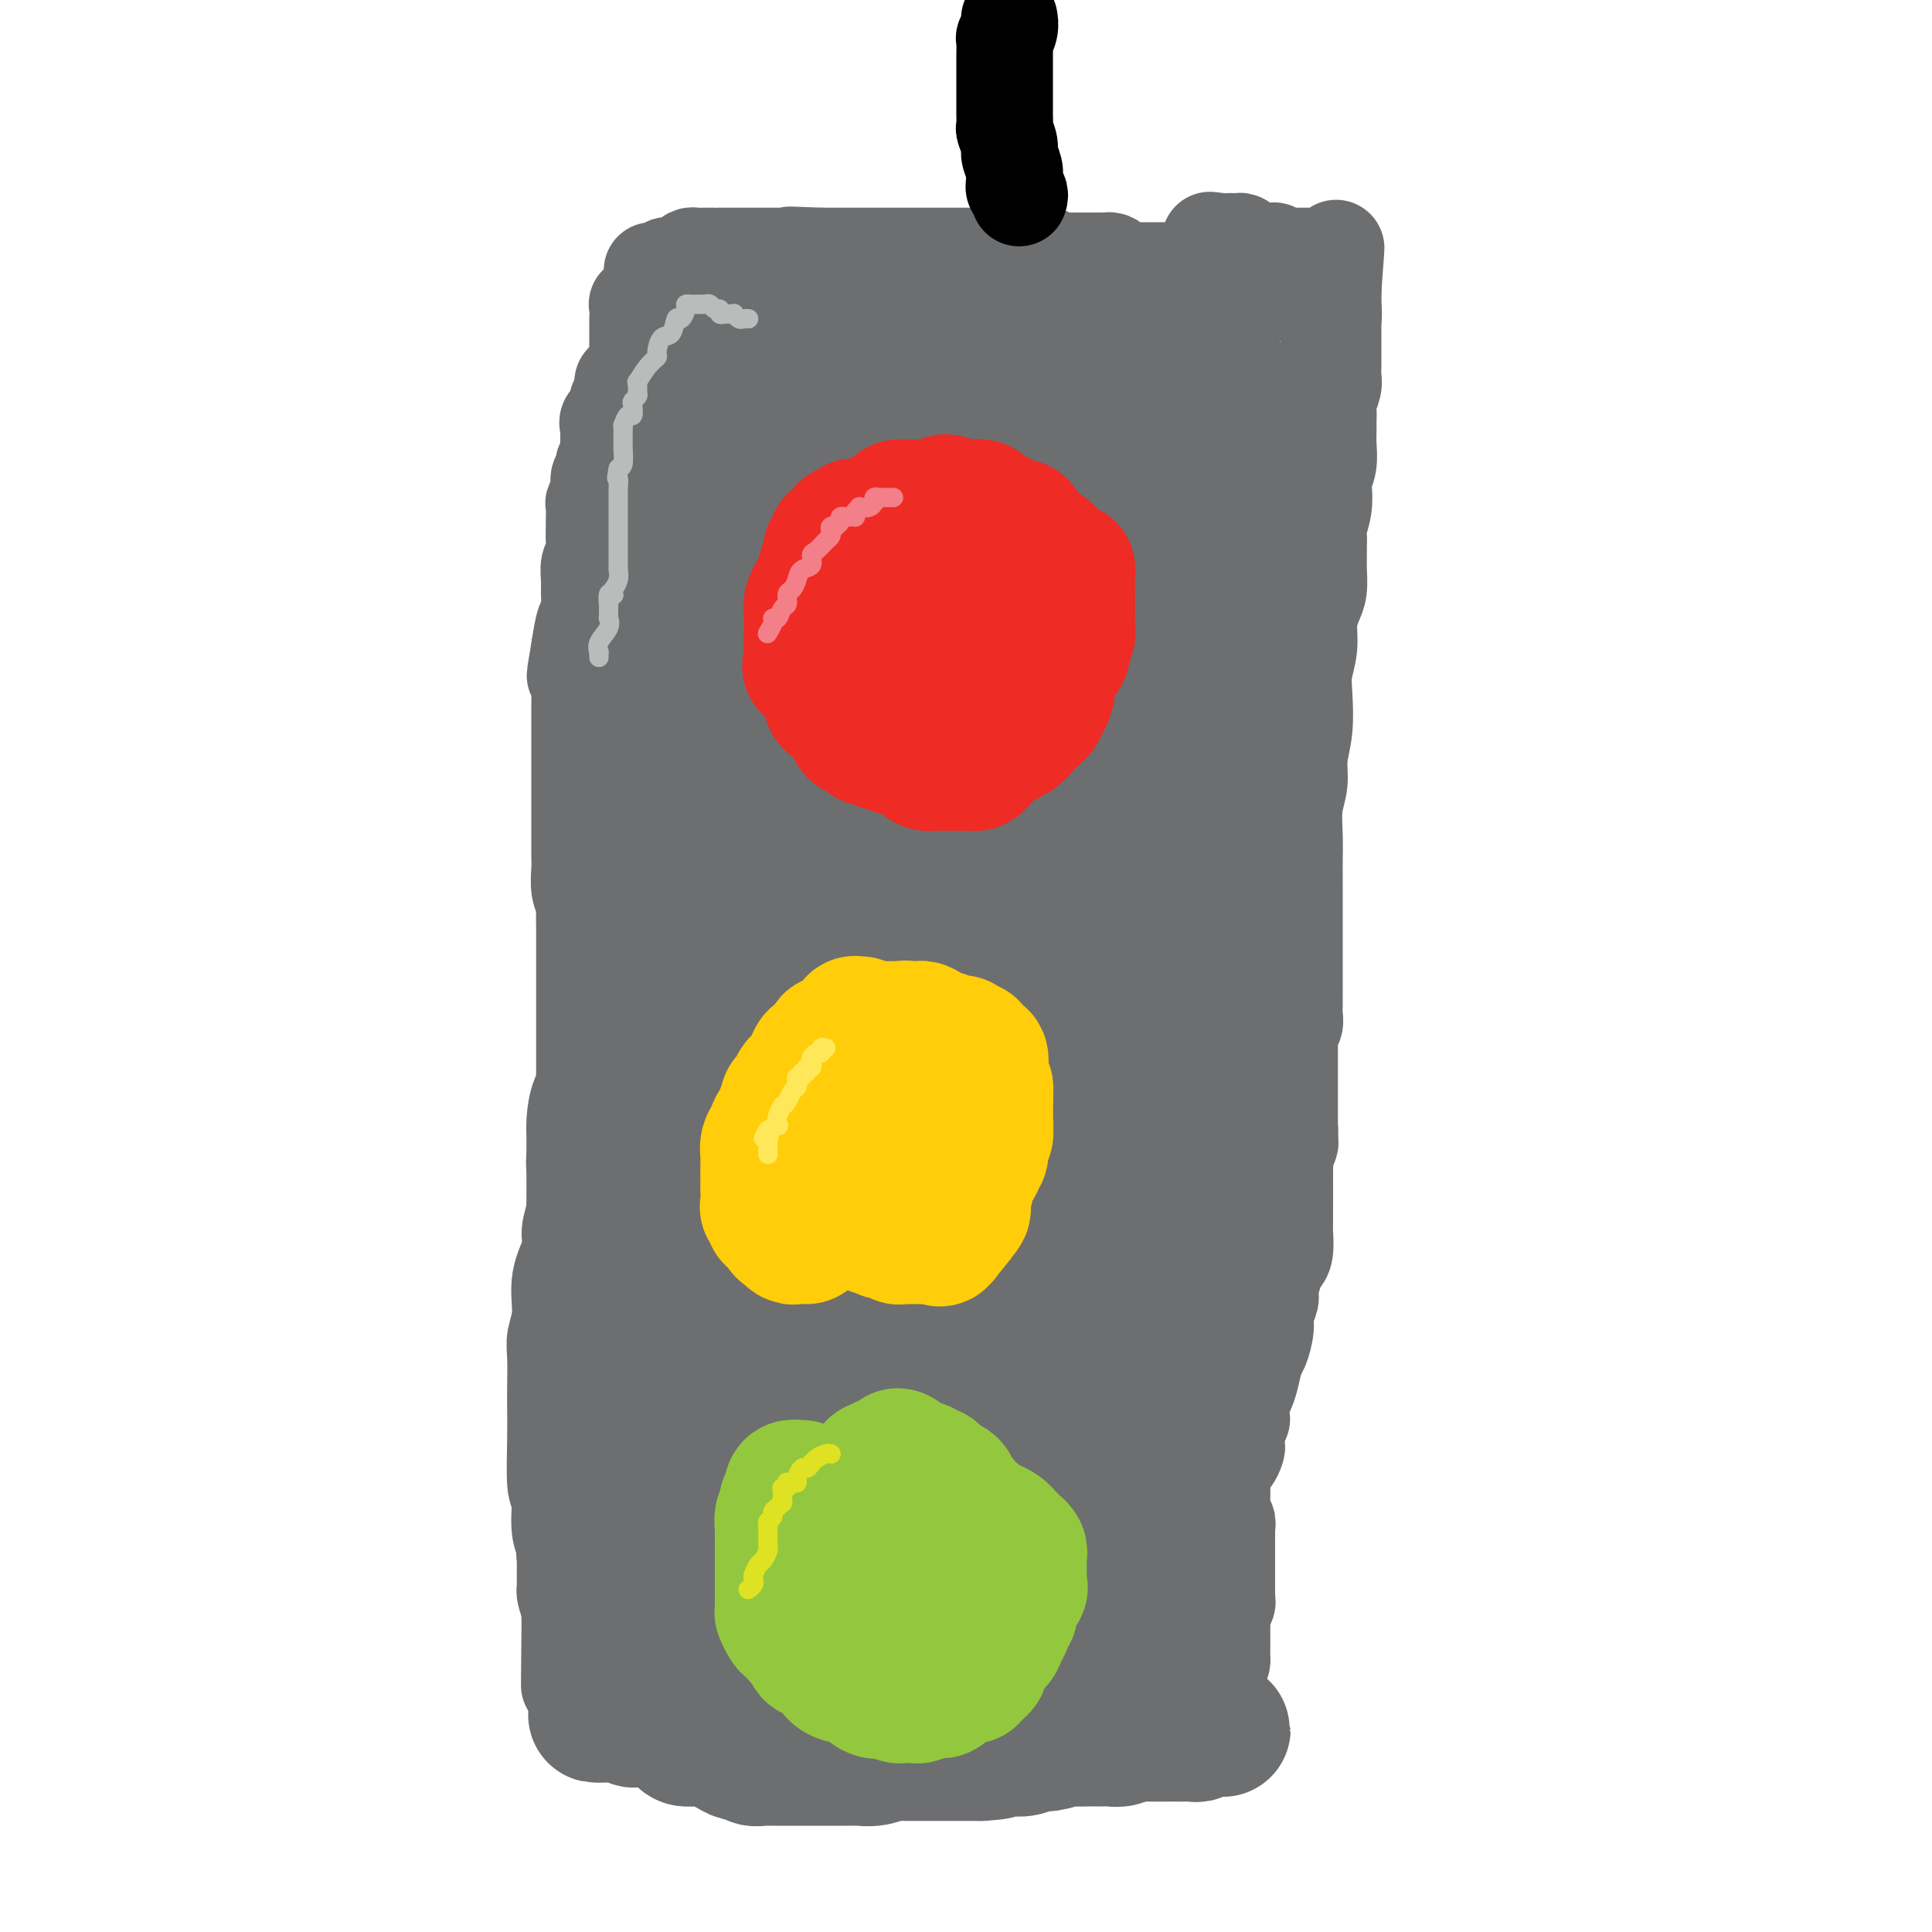 <svg viewBox='0 0 400 400' version='1.1' xmlns='http://www.w3.org/2000/svg' xmlns:xlink='http://www.w3.org/1999/xlink'><g fill='none' stroke='#6D6E70' stroke-width='20' stroke-linecap='round' stroke-linejoin='round'><path d='M132,63c-0.100,0.000 -0.200,0.000 0,0c0.200,-0.000 0.699,-0.000 1,0c0.301,0.000 0.406,0.000 1,0c0.594,-0.000 1.679,-0.000 2,0c0.321,0.000 -0.122,0.000 0,0c0.122,-0.000 0.811,-0.000 1,0c0.189,0.000 -0.120,0.000 0,0c0.120,-0.000 0.669,-0.000 1,0c0.331,0.000 0.445,0.000 1,0c0.555,-0.000 1.551,-0.001 2,0c0.449,0.001 0.350,0.004 1,0c0.650,-0.004 2.047,-0.015 3,0c0.953,0.015 1.462,0.056 2,0c0.538,-0.056 1.106,-0.207 2,0c0.894,0.207 2.115,0.774 3,1c0.885,0.226 1.434,0.113 2,0c0.566,-0.113 1.149,-0.226 2,0c0.851,0.226 1.970,0.793 3,1c1.030,0.207 1.970,0.056 3,0c1.030,-0.056 2.149,-0.015 3,0c0.851,0.015 1.432,0.004 2,0c0.568,-0.004 1.122,-0.001 2,0c0.878,0.001 2.081,0.000 3,0c0.919,-0.000 1.556,-0.000 2,0c0.444,0.000 0.695,0.000 1,0c0.305,-0.000 0.664,-0.000 1,0c0.336,0.000 0.650,0.000 1,0c0.350,-0.000 0.737,-0.000 1,0c0.263,0.000 0.402,0.000 1,0c0.598,-0.000 1.655,-0.000 2,0c0.345,0.000 -0.021,0.000 0,0c0.021,-0.000 0.429,-0.000 1,0c0.571,0.000 1.306,0.000 2,0c0.694,-0.000 1.347,-0.000 2,0'/><path d='M186,65c8.772,0.144 3.701,-0.497 2,-1c-1.701,-0.503 -0.033,-0.867 1,-1c1.033,-0.133 1.431,-0.036 2,0c0.569,0.036 1.307,0.011 2,0c0.693,-0.011 1.339,-0.007 2,0c0.661,0.007 1.337,0.017 2,0c0.663,-0.017 1.314,-0.061 2,0c0.686,0.061 1.408,0.227 3,0c1.592,-0.227 4.055,-0.845 5,-1c0.945,-0.155 0.372,0.155 1,0c0.628,-0.155 2.459,-0.773 3,-1c0.541,-0.227 -0.206,-0.061 0,0c0.206,0.061 1.365,0.017 2,0c0.635,-0.017 0.744,-0.008 1,0c0.256,0.008 0.658,0.016 1,0c0.342,-0.016 0.624,-0.057 1,0c0.376,0.057 0.846,0.211 1,0c0.154,-0.211 -0.009,-0.789 0,-1c0.009,-0.211 0.191,-0.056 1,0c0.809,0.056 2.245,0.011 3,0c0.755,-0.011 0.830,0.011 1,0c0.170,-0.011 0.436,-0.056 1,0c0.564,0.056 1.427,0.213 2,0c0.573,-0.213 0.856,-0.797 1,-1c0.144,-0.203 0.147,-0.026 1,0c0.853,0.026 2.555,-0.098 3,0c0.445,0.098 -0.367,0.419 0,0c0.367,-0.419 1.915,-1.576 3,-2c1.085,-0.424 1.709,-0.114 2,0c0.291,0.114 0.249,0.030 1,0c0.751,-0.030 2.295,-0.008 3,0c0.705,0.008 0.570,0.002 1,0c0.430,-0.002 1.424,-0.001 2,0c0.576,0.001 0.733,-0.000 1,0c0.267,0.000 0.645,0.001 1,0c0.355,-0.001 0.688,-0.004 1,0c0.312,0.004 0.605,0.015 1,0c0.395,-0.015 0.893,-0.057 1,0c0.107,0.057 -0.178,0.211 0,0c0.178,-0.211 0.817,-0.789 1,-1c0.183,-0.211 -0.090,-0.057 0,0c0.090,0.057 0.543,0.015 1,0c0.457,-0.015 0.918,-0.004 1,0c0.082,0.004 -0.216,0.001 0,0c0.216,-0.001 0.945,-0.000 1,0c0.055,0.000 -0.562,0.000 -1,0c-0.438,-0.000 -0.695,-0.000 -1,0c-0.305,0.000 -0.659,0.000 -1,0c-0.341,-0.000 -0.671,-0.000 -1,0'/><path d='M247,56c-0.743,-0.000 -0.602,-0.000 -1,0c-0.398,0.000 -1.335,0.000 -2,0c-0.665,-0.000 -1.057,-0.000 -1,0c0.057,0.000 0.562,0.000 0,0c-0.562,-0.000 -2.192,-0.000 -3,0c-0.808,0.000 -0.795,0.000 -1,0c-0.205,-0.000 -0.628,-0.000 -1,0c-0.372,0.000 -0.691,0.000 -1,0c-0.309,-0.000 -0.606,-0.000 -1,0c-0.394,0.000 -0.884,0.001 -1,0c-0.116,-0.001 0.141,-0.003 0,0c-0.141,0.003 -0.682,0.011 -1,0c-0.318,-0.011 -0.414,-0.041 -1,0c-0.586,0.041 -1.663,0.155 -2,0c-0.337,-0.155 0.064,-0.577 0,-1c-0.064,-0.423 -0.595,-0.845 -1,-1c-0.405,-0.155 -0.686,-0.041 -1,0c-0.314,0.041 -0.663,0.011 -1,0c-0.337,-0.011 -0.664,-0.003 -1,0c-0.336,0.003 -0.682,0.001 -1,0c-0.318,-0.001 -0.610,-0.000 -1,0c-0.390,0.000 -0.879,0.000 -1,0c-0.121,-0.000 0.125,-0.000 0,0c-0.125,0.000 -0.621,-0.000 -1,0c-0.379,0.000 -0.639,0.000 -1,0c-0.361,-0.000 -0.821,-0.000 -1,0c-0.179,0.000 -0.076,0.001 0,0c0.076,-0.001 0.126,-0.004 0,0c-0.126,0.004 -0.428,0.015 -1,0c-0.572,-0.015 -1.415,-0.057 -2,0c-0.585,0.057 -0.911,0.211 -1,0c-0.089,-0.211 0.060,-0.789 0,-1c-0.060,-0.211 -0.330,-0.057 -1,0c-0.670,0.057 -1.742,0.015 -2,0c-0.258,-0.015 0.297,-0.004 0,0c-0.297,0.004 -1.444,0.001 -2,0c-0.556,-0.001 -0.519,-0.000 -1,0c-0.481,0.000 -1.480,0.000 -2,0c-0.520,-0.000 -0.562,-0.000 -1,0c-0.438,0.000 -1.271,0.000 -2,0c-0.729,-0.000 -1.354,-0.000 -2,0c-0.646,0.000 -1.314,0.000 -2,0c-0.686,-0.000 -1.390,-0.000 -2,0c-0.610,0.000 -1.126,0.000 -2,0c-0.874,-0.000 -2.106,-0.000 -3,0c-0.894,0.000 -1.451,0.000 -2,0c-0.549,-0.000 -1.092,-0.000 -2,0c-0.908,0.000 -2.183,0.000 -3,0c-0.817,-0.000 -1.177,-0.000 -2,0c-0.823,0.000 -2.111,0.000 -3,0c-0.889,-0.000 -1.381,-0.000 -2,0c-0.619,0.000 -1.366,0.000 -2,0c-0.634,-0.000 -1.153,-0.000 -2,0c-0.847,0.000 -2.020,0.000 -3,0c-0.980,-0.000 -1.768,-0.000 -2,0c-0.232,0.000 0.091,0.000 0,0c-0.091,0.000 -0.598,-0.000 -1,0c-0.402,0.000 -0.701,0.000 -1,0'/><path d='M170,53c-12.080,-0.464 -3.779,-0.124 -1,0c2.779,0.124 0.038,0.033 -1,0c-1.038,-0.033 -0.371,-0.009 0,0c0.371,0.009 0.446,0.002 0,0c-0.446,-0.002 -1.414,-0.001 -2,0c-0.586,0.001 -0.792,0.000 -1,0c-0.208,-0.000 -0.419,-0.000 -1,0c-0.581,0.000 -1.531,0.000 -2,0c-0.469,-0.000 -0.458,-0.000 -1,0c-0.542,0.000 -1.638,0.000 -2,0c-0.362,-0.000 0.009,-0.000 0,0c-0.009,0.000 -0.398,0.000 -1,0c-0.602,-0.000 -1.418,-0.000 -2,0c-0.582,0.000 -0.930,0.000 -1,0c-0.070,-0.000 0.137,0.000 0,0c-0.137,-0.000 -0.619,-0.000 -1,0c-0.381,0.000 -0.662,0.000 -1,0c-0.338,-0.000 -0.733,-0.000 -1,0c-0.267,0.000 -0.405,0.000 -1,0c-0.595,-0.000 -1.648,-0.000 -2,0c-0.352,0.000 -0.002,0.000 0,0c0.002,-0.000 -0.342,-0.000 -1,0c-0.658,0.000 -1.629,0.000 -2,0c-0.371,-0.000 -0.141,-0.001 0,0c0.141,0.001 0.193,0.003 0,0c-0.193,-0.003 -0.629,-0.011 -1,0c-0.371,0.011 -0.675,0.042 -1,0c-0.325,-0.042 -0.669,-0.156 -1,0c-0.331,0.156 -0.648,0.581 -1,1c-0.352,0.419 -0.738,0.830 -1,1c-0.262,0.170 -0.400,0.098 -1,0c-0.600,-0.098 -1.663,-0.222 -2,0c-0.337,0.222 0.050,0.792 0,1c-0.050,0.208 -0.539,0.056 -1,0c-0.461,-0.056 -0.893,-0.015 -1,0c-0.107,0.015 0.112,0.004 0,0c-0.112,-0.004 -0.556,-0.002 -1,0'/><path d='M132,66c-0.000,-0.060 -0.000,-0.121 0,0c0.000,0.121 0.000,0.423 0,1c-0.000,0.577 -0.000,1.429 0,2c0.000,0.571 0.000,0.861 0,1c-0.000,0.139 -0.000,0.128 0,0c0.000,-0.128 0.000,-0.371 0,0c-0.000,0.371 -0.000,1.356 0,2c0.000,0.644 0.000,0.946 0,1c-0.000,0.054 -0.002,-0.142 0,0c0.002,0.142 0.007,0.620 0,1c-0.007,0.380 -0.025,0.663 0,1c0.025,0.337 0.094,0.729 0,1c-0.094,0.271 -0.351,0.421 -1,1c-0.649,0.579 -1.688,1.587 -2,2c-0.312,0.413 0.105,0.233 0,1c-0.105,0.767 -0.732,2.482 -1,3c-0.268,0.518 -0.177,-0.162 0,0c0.177,0.162 0.440,1.166 0,2c-0.440,0.834 -1.582,1.499 -2,2c-0.418,0.501 -0.111,0.839 0,1c0.111,0.161 0.026,0.146 0,1c-0.026,0.854 0.008,2.576 0,3c-0.008,0.424 -0.059,-0.449 0,0c0.059,0.449 0.227,2.221 0,3c-0.227,0.779 -0.849,0.566 -1,1c-0.151,0.434 0.170,1.515 0,2c-0.170,0.485 -0.830,0.376 -1,1c-0.170,0.624 0.151,1.983 0,3c-0.151,1.017 -0.773,1.693 -1,2c-0.227,0.307 -0.060,0.246 0,1c0.060,0.754 0.012,2.322 0,3c-0.012,0.678 0.011,0.464 0,1c-0.011,0.536 -0.056,1.822 0,3c0.056,1.178 0.212,2.249 0,3c-0.212,0.751 -0.792,1.182 -1,2c-0.208,0.818 -0.045,2.023 0,3c0.045,0.977 -0.029,1.726 0,3c0.029,1.274 0.162,3.074 0,4c-0.162,0.926 -0.618,0.979 -1,2c-0.382,1.021 -0.691,3.011 -1,5'/><path d='M120,134c-1.856,10.768 -0.497,3.689 0,2c0.497,-1.689 0.133,2.013 0,4c-0.133,1.987 -0.036,2.260 0,3c0.036,0.740 0.010,1.948 0,3c-0.010,1.052 -0.003,1.949 0,3c0.003,1.051 0.001,2.258 0,3c-0.001,0.742 -0.000,1.020 0,2c0.000,0.980 0.000,2.664 0,4c-0.000,1.336 0.000,2.325 0,3c-0.000,0.675 -0.000,1.038 0,2c0.000,0.962 0.000,2.525 0,4c-0.000,1.475 -0.001,2.863 0,4c0.001,1.137 0.004,2.024 0,3c-0.004,0.976 -0.015,2.042 0,3c0.015,0.958 0.057,1.807 0,3c-0.057,1.193 -0.211,2.731 0,4c0.211,1.269 0.789,2.268 1,3c0.211,0.732 0.057,1.198 0,2c-0.057,0.802 -0.015,1.939 0,3c0.015,1.061 0.004,2.046 0,3c-0.004,0.954 -0.001,1.879 0,3c0.001,1.121 0.000,2.439 0,4c-0.000,1.561 -0.000,3.364 0,5c0.000,1.636 0.000,3.103 0,4c-0.000,0.897 -0.000,1.222 0,2c0.000,0.778 0.001,2.008 0,3c-0.001,0.992 -0.004,1.745 0,3c0.004,1.255 0.015,3.011 0,4c-0.015,0.989 -0.056,1.211 0,2c0.056,0.789 0.207,2.145 0,3c-0.207,0.855 -0.774,1.210 -1,2c-0.226,0.790 -0.113,2.015 0,3c0.113,0.985 0.227,1.732 0,3c-0.227,1.268 -0.793,3.059 -1,4c-0.207,0.941 -0.055,1.031 0,2c0.055,0.969 0.015,2.817 0,4c-0.015,1.183 -0.003,1.701 0,3c0.003,1.299 -0.003,3.379 0,5c0.003,1.621 0.015,2.783 0,4c-0.015,1.217 -0.057,2.490 0,4c0.057,1.510 0.211,3.258 0,5c-0.211,1.742 -0.789,3.476 -1,5c-0.211,1.524 -0.057,2.836 0,4c0.057,1.164 0.015,2.179 0,3c-0.015,0.821 -0.003,1.448 0,3c0.003,1.552 -0.003,4.030 0,6c0.003,1.970 0.015,3.432 0,5c-0.015,1.568 -0.057,3.241 0,5c0.057,1.759 0.211,3.604 0,5c-0.211,1.396 -0.789,2.342 -1,4c-0.211,1.658 -0.057,4.028 0,5c0.057,0.972 0.015,0.544 0,1c-0.015,0.456 -0.004,1.794 0,3c0.004,1.206 0.001,2.281 0,3c-0.001,0.719 -0.000,1.082 0,2c0.000,0.918 -0.001,2.391 0,3c0.001,0.609 0.003,0.354 0,1c-0.003,0.646 -0.011,2.194 0,3c0.011,0.806 0.041,0.871 0,1c-0.041,0.129 -0.155,0.323 0,1c0.155,0.677 0.577,1.839 1,3'/><path d='M118,333c-0.293,30.898 -0.027,8.641 0,1c0.027,-7.641 -0.186,-0.668 0,2c0.186,2.668 0.771,1.030 1,1c0.229,-0.030 0.103,1.549 0,2c-0.103,0.451 -0.181,-0.226 0,0c0.181,0.226 0.623,1.356 1,2c0.377,0.644 0.689,0.803 1,1c0.311,0.197 0.619,0.431 1,1c0.381,0.569 0.834,1.472 1,2c0.166,0.528 0.045,0.681 0,1c-0.045,0.319 -0.013,0.806 0,1c0.013,0.194 0.006,0.097 0,0'/><path d='M256,56c0.001,0.410 0.001,0.821 0,1c-0.001,0.179 -0.004,0.127 0,0c0.004,-0.127 0.015,-0.330 0,0c-0.015,0.330 -0.057,1.194 0,3c0.057,1.806 0.212,4.556 0,6c-0.212,1.444 -0.792,1.583 -1,2c-0.208,0.417 -0.046,1.111 0,2c0.046,0.889 -0.026,1.971 0,3c0.026,1.029 0.151,2.005 0,3c-0.151,0.995 -0.577,2.009 -1,3c-0.423,0.991 -0.845,1.958 -1,3c-0.155,1.042 -0.045,2.158 0,3c0.045,0.842 0.026,1.409 0,2c-0.026,0.591 -0.060,1.206 0,2c0.060,0.794 0.212,1.768 0,3c-0.212,1.232 -0.789,2.720 -1,4c-0.211,1.280 -0.057,2.350 0,3c0.057,0.650 0.015,0.880 0,2c-0.015,1.120 -0.004,3.130 0,4c0.004,0.870 0.002,0.599 0,1c-0.002,0.401 -0.005,1.474 0,2c0.005,0.526 0.016,0.507 0,1c-0.016,0.493 -0.061,1.500 0,2c0.061,0.500 0.226,0.494 0,1c-0.226,0.506 -0.843,1.523 -1,2c-0.157,0.477 0.147,0.413 0,1c-0.147,0.587 -0.743,1.826 -1,3c-0.257,1.174 -0.174,2.283 0,3c0.174,0.717 0.440,1.041 0,2c-0.440,0.959 -1.586,2.555 -2,4c-0.414,1.445 -0.096,2.741 0,4c0.096,1.259 -0.031,2.481 0,4c0.031,1.519 0.220,3.337 0,5c-0.220,1.663 -0.847,3.173 -1,5c-0.153,1.827 0.169,3.972 0,6c-0.169,2.028 -0.830,3.938 -1,6c-0.170,2.062 0.151,4.275 0,6c-0.151,1.725 -0.772,2.962 -1,5c-0.228,2.038 -0.061,4.879 0,7c0.061,2.121 0.017,3.524 0,5c-0.017,1.476 -0.008,3.025 0,4c0.008,0.975 0.016,1.374 0,2c-0.016,0.626 -0.057,1.477 0,2c0.057,0.523 0.211,0.717 0,1c-0.211,0.283 -0.788,0.653 -1,1c-0.212,0.347 -0.061,0.671 0,1c0.061,0.329 0.030,0.665 0,1'/><path d='M244,192c-2.083,21.242 -1.290,6.348 -1,1c0.290,-5.348 0.078,-1.151 0,1c-0.078,2.151 -0.021,2.256 0,3c0.021,0.744 0.005,2.129 0,3c-0.005,0.871 -0.000,1.230 0,2c0.000,0.770 -0.004,1.953 0,3c0.004,1.047 0.016,1.958 0,3c-0.016,1.042 -0.060,2.217 0,3c0.060,0.783 0.222,1.176 0,2c-0.222,0.824 -0.830,2.079 -1,3c-0.170,0.921 0.098,1.508 0,2c-0.098,0.492 -0.561,0.891 -1,2c-0.439,1.109 -0.853,2.929 -1,4c-0.147,1.071 -0.026,1.392 0,2c0.026,0.608 -0.045,1.503 0,3c0.045,1.497 0.204,3.597 0,5c-0.204,1.403 -0.772,2.108 -1,3c-0.228,0.892 -0.118,1.970 0,3c0.118,1.030 0.243,2.012 0,3c-0.243,0.988 -0.852,1.982 -1,3c-0.148,1.018 0.167,2.060 0,3c-0.167,0.940 -0.814,1.780 -1,3c-0.186,1.220 0.090,2.822 0,4c-0.090,1.178 -0.546,1.931 -1,3c-0.454,1.069 -0.905,2.454 -1,4c-0.095,1.546 0.167,3.254 0,5c-0.167,1.746 -0.763,3.531 -1,5c-0.237,1.469 -0.116,2.623 0,4c0.116,1.377 0.228,2.976 0,4c-0.228,1.024 -0.797,1.474 -1,2c-0.203,0.526 -0.041,1.129 0,2c0.041,0.871 -0.041,2.008 0,3c0.041,0.992 0.203,1.837 0,3c-0.203,1.163 -0.772,2.643 -1,3c-0.228,0.357 -0.114,-0.410 0,0c0.114,0.410 0.227,1.997 0,3c-0.227,1.003 -0.793,1.423 -1,2c-0.207,0.577 -0.056,1.310 0,2c0.056,0.690 0.015,1.338 0,2c-0.015,0.662 -0.004,1.337 0,2c0.004,0.663 0.001,1.315 0,2c-0.001,0.685 -0.000,1.405 0,2c0.000,0.595 0.000,1.067 0,2c-0.000,0.933 0.000,2.327 0,3c-0.000,0.673 -0.000,0.626 0,1c0.000,0.374 0.001,1.168 0,2c-0.001,0.832 -0.004,1.701 0,2c0.004,0.299 0.015,0.029 0,1c-0.015,0.971 -0.057,3.185 0,4c0.057,0.815 0.211,0.231 0,1c-0.211,0.769 -0.789,2.891 -1,4c-0.211,1.109 -0.057,1.207 0,2c0.057,0.793 0.015,2.282 0,3c-0.015,0.718 -0.004,0.664 0,1c0.004,0.336 0.001,1.063 0,2c-0.001,0.937 -0.000,2.085 0,3c0.000,0.915 0.000,1.596 0,2c-0.000,0.404 -0.000,0.532 0,1c0.000,0.468 0.000,1.277 0,2c-0.000,0.723 -0.000,1.362 0,2'/><path d='M230,347c-0.159,7.119 -0.055,1.915 0,0c0.055,-1.915 0.061,-0.542 0,0c-0.061,0.542 -0.189,0.255 0,0c0.189,-0.255 0.696,-0.476 0,0c-0.696,0.476 -2.595,1.648 -4,2c-1.405,0.352 -2.314,-0.116 -3,0c-0.686,0.116 -1.147,0.816 -2,1c-0.853,0.184 -2.097,-0.148 -3,0c-0.903,0.148 -1.464,0.776 -2,1c-0.536,0.224 -1.046,0.045 -2,0c-0.954,-0.045 -2.354,0.044 -3,0c-0.646,-0.044 -0.540,-0.222 -1,0c-0.460,0.222 -1.485,0.844 -2,1c-0.515,0.156 -0.519,-0.154 -1,0c-0.481,0.154 -1.437,0.773 -2,1c-0.563,0.227 -0.732,0.061 -1,0c-0.268,-0.061 -0.634,-0.016 -1,0c-0.366,0.016 -0.734,0.004 -1,0c-0.266,-0.004 -0.432,-0.001 -1,0c-0.568,0.001 -1.538,0.000 -2,0c-0.462,-0.000 -0.417,-0.000 -1,0c-0.583,0.000 -1.795,-0.000 -3,0c-1.205,0.000 -2.404,0.001 -3,0c-0.596,-0.001 -0.590,-0.003 -1,0c-0.410,0.003 -1.236,0.011 -2,0c-0.764,-0.011 -1.465,-0.041 -2,0c-0.535,0.041 -0.904,0.154 -2,0c-1.096,-0.154 -2.919,-0.576 -4,-1c-1.081,-0.424 -1.421,-0.850 -2,-1c-0.579,-0.150 -1.397,-0.025 -2,0c-0.603,0.025 -0.991,-0.049 -2,0c-1.009,0.049 -2.641,0.220 -3,0c-0.359,-0.220 0.553,-0.830 0,-1c-0.553,-0.170 -2.571,0.099 -4,0c-1.429,-0.099 -2.269,-0.566 -3,-1c-0.731,-0.434 -1.352,-0.834 -2,-1c-0.648,-0.166 -1.324,-0.098 -2,0c-0.676,0.098 -1.354,0.224 -2,0c-0.646,-0.224 -1.261,-0.800 -2,-1c-0.739,-0.200 -1.603,-0.026 -2,0c-0.397,0.026 -0.328,-0.097 -1,0c-0.672,0.097 -2.086,0.416 -3,0c-0.914,-0.416 -1.327,-1.565 -2,-2c-0.673,-0.435 -1.604,-0.156 -2,0c-0.396,0.156 -0.256,0.187 -1,0c-0.744,-0.187 -2.372,-0.594 -4,-1'/><path d='M142,344c-6.914,-1.619 -2.697,-1.166 -1,-1c1.697,0.166 0.876,0.044 0,0c-0.876,-0.044 -1.808,-0.012 -2,0c-0.192,0.012 0.356,0.003 0,0c-0.356,-0.003 -1.615,-0.001 -2,0c-0.385,0.001 0.104,0.000 0,0c-0.104,-0.000 -0.801,-0.000 -1,0c-0.199,0.000 0.101,0.000 0,0c-0.101,-0.000 -0.601,-0.000 -1,0c-0.399,0.000 -0.695,0.000 -1,0c-0.305,-0.000 -0.619,0.000 -1,0c-0.381,-0.000 -0.828,-0.000 -1,0c-0.172,0.000 -0.070,0.000 0,0c0.070,-0.000 0.108,-0.000 0,0c-0.108,0.000 -0.360,0.000 -1,0c-0.640,-0.000 -1.667,-0.001 -2,0c-0.333,0.001 0.028,0.004 0,0c-0.028,-0.004 -0.444,-0.016 -1,0c-0.556,0.016 -1.253,0.061 -2,0c-0.747,-0.061 -1.545,-0.226 -2,0c-0.455,0.226 -0.568,0.845 -1,1c-0.432,0.155 -1.184,-0.152 -2,0c-0.816,0.152 -1.695,0.762 -2,1c-0.305,0.238 -0.036,0.102 0,0c0.036,-0.102 -0.160,-0.170 0,0c0.160,0.170 0.676,0.579 1,1c0.324,0.421 0.457,0.852 1,1c0.543,0.148 1.497,0.011 2,0c0.503,-0.011 0.554,0.105 1,0c0.446,-0.105 1.287,-0.431 2,0c0.713,0.431 1.298,1.618 2,2c0.702,0.382 1.522,-0.041 2,0c0.478,0.041 0.613,0.547 1,1c0.387,0.453 1.027,0.853 2,1c0.973,0.147 2.278,0.042 3,0c0.722,-0.042 0.861,-0.021 1,0'/><path d='M137,351c3.126,0.940 1.941,0.290 2,0c0.059,-0.290 1.363,-0.221 2,0c0.637,0.221 0.608,0.595 1,1c0.392,0.405 1.203,0.841 2,1c0.797,0.159 1.578,0.043 2,0c0.422,-0.043 0.484,-0.011 1,0c0.516,0.011 1.484,0.003 2,0c0.516,-0.003 0.580,-0.001 1,0c0.420,0.001 1.198,0.000 2,0c0.802,-0.000 1.629,0.000 2,0c0.371,-0.000 0.287,-0.000 1,0c0.713,0.000 2.222,0.001 3,0c0.778,-0.001 0.823,-0.004 1,0c0.177,0.004 0.485,0.015 1,0c0.515,-0.015 1.236,-0.056 2,0c0.764,0.056 1.570,0.207 2,0c0.430,-0.207 0.484,-0.773 1,-1c0.516,-0.227 1.492,-0.113 2,0c0.508,0.113 0.546,0.227 1,0c0.454,-0.227 1.325,-0.793 2,-1c0.675,-0.207 1.154,-0.054 2,0c0.846,0.054 2.058,0.011 3,0c0.942,-0.011 1.614,0.011 2,0c0.386,-0.011 0.484,-0.056 1,0c0.516,0.056 1.448,0.211 2,0c0.552,-0.211 0.725,-0.789 1,-1c0.275,-0.211 0.652,-0.057 1,0c0.348,0.057 0.666,0.015 1,0c0.334,-0.015 0.685,-0.004 1,0c0.315,0.004 0.594,0.001 1,0c0.406,-0.001 0.939,-0.000 1,0c0.061,0.000 -0.349,0.000 0,0c0.349,-0.000 1.459,-0.000 2,0c0.541,0.000 0.515,0.001 1,0c0.485,-0.001 1.481,-0.004 2,0c0.519,0.004 0.562,0.016 1,0c0.438,-0.016 1.272,-0.061 2,0c0.728,0.061 1.351,0.226 2,0c0.649,-0.226 1.325,-0.845 2,-1c0.675,-0.155 1.350,0.155 2,0c0.650,-0.155 1.273,-0.774 2,-1c0.727,-0.226 1.556,-0.061 2,0c0.444,0.061 0.504,0.016 1,0c0.496,-0.016 1.427,-0.004 2,0c0.573,0.004 0.786,0.001 1,0c0.214,-0.001 0.428,-0.000 1,0c0.572,0.000 1.500,0.000 2,0c0.500,-0.000 0.571,-0.000 1,0c0.429,0.000 1.216,-0.000 2,0c0.784,0.000 1.566,0.000 2,0c0.434,-0.000 0.521,-0.000 1,0c0.479,0.000 1.350,0.001 2,0c0.650,-0.001 1.080,-0.003 2,0c0.920,0.003 2.329,0.011 3,0c0.671,-0.011 0.604,-0.041 1,0c0.396,0.041 1.256,0.155 2,0c0.744,-0.155 1.372,-0.577 2,-1'/><path d='M229,347c10.418,-0.928 2.962,-0.249 1,0c-1.962,0.249 1.568,0.067 3,0c1.432,-0.067 0.766,-0.018 1,0c0.234,0.018 1.368,0.005 2,0c0.632,-0.005 0.762,-0.001 1,0c0.238,0.001 0.585,0.000 1,0c0.415,-0.000 0.899,-0.000 1,0c0.101,0.000 -0.180,0.000 0,0c0.180,-0.000 0.822,-0.000 1,0c0.178,0.000 -0.108,-0.000 0,0c0.108,0.000 0.609,0.000 1,0c0.391,-0.000 0.672,-0.000 1,0c0.328,0.000 0.705,0.001 1,0c0.295,-0.001 0.509,-0.003 1,0c0.491,0.003 1.259,0.011 2,0c0.741,-0.011 1.455,-0.041 2,0c0.545,0.041 0.921,0.155 1,0c0.079,-0.155 -0.139,-0.577 0,-1c0.139,-0.423 0.636,-0.846 1,-1c0.364,-0.154 0.595,-0.040 1,0c0.405,0.040 0.985,0.007 1,0c0.015,-0.007 -0.533,0.012 -1,0c-0.467,-0.012 -0.852,-0.056 -1,0c-0.148,0.056 -0.060,0.211 0,0c0.060,-0.211 0.093,-0.788 0,-1c-0.093,-0.212 -0.312,-0.061 0,0c0.312,0.061 1.156,0.030 2,0'/><path d='M252,344c0.691,-0.413 0.917,0.054 1,0c0.083,-0.054 0.022,-0.628 0,-1c-0.022,-0.372 -0.006,-0.541 0,-1c0.006,-0.459 0.001,-1.208 0,-2c-0.001,-0.792 0.004,-1.627 0,-2c-0.004,-0.373 -0.015,-0.285 0,-1c0.015,-0.715 0.057,-2.234 0,-3c-0.057,-0.766 -0.211,-0.778 0,-1c0.211,-0.222 0.789,-0.652 1,-1c0.211,-0.348 0.057,-0.613 0,-1c-0.057,-0.387 -0.015,-0.896 0,-1c0.015,-0.104 0.004,0.199 0,0c-0.004,-0.199 -0.001,-0.898 0,-1c0.001,-0.102 0.000,0.392 0,0c-0.000,-0.392 -0.000,-1.671 0,-2c0.000,-0.329 0.000,0.290 0,0c-0.000,-0.290 -0.000,-1.491 0,-2c0.000,-0.509 0.000,-0.325 0,-1c-0.000,-0.675 -0.000,-2.208 0,-3c0.000,-0.792 0.001,-0.842 0,-1c-0.001,-0.158 -0.004,-0.424 0,-1c0.004,-0.576 0.015,-1.463 0,-2c-0.015,-0.537 -0.057,-0.725 0,-1c0.057,-0.275 0.211,-0.636 0,-1c-0.211,-0.364 -0.788,-0.732 -1,-1c-0.212,-0.268 -0.058,-0.436 0,-1c0.058,-0.564 0.018,-1.525 0,-2c-0.018,-0.475 -0.016,-0.465 0,-1c0.016,-0.535 0.047,-1.614 0,-2c-0.047,-0.386 -0.170,-0.077 0,-1c0.170,-0.923 0.634,-3.076 1,-4c0.366,-0.924 0.633,-0.618 1,-1c0.367,-0.382 0.834,-1.450 1,-2c0.166,-0.550 0.030,-0.580 0,-1c-0.030,-0.420 0.045,-1.230 0,-2c-0.045,-0.770 -0.209,-1.501 0,-2c0.209,-0.499 0.791,-0.766 1,-1c0.209,-0.234 0.045,-0.434 0,-1c-0.045,-0.566 0.030,-1.496 0,-2c-0.030,-0.504 -0.163,-0.580 0,-1c0.163,-0.420 0.622,-1.183 1,-2c0.378,-0.817 0.675,-1.688 1,-3c0.325,-1.312 0.680,-3.066 1,-4c0.320,-0.934 0.607,-1.049 1,-2c0.393,-0.951 0.893,-2.737 1,-4c0.107,-1.263 -0.179,-2.001 0,-3c0.179,-0.999 0.822,-2.257 1,-3c0.178,-0.743 -0.110,-0.969 0,-2c0.110,-1.031 0.618,-2.865 1,-4c0.382,-1.135 0.638,-1.571 1,-2c0.362,-0.429 0.829,-0.849 1,-2c0.171,-1.151 0.046,-3.031 0,-4c-0.046,-0.969 -0.012,-1.027 0,-2c0.012,-0.973 0.004,-2.862 0,-4c-0.004,-1.138 -0.002,-1.526 0,-2c0.002,-0.474 0.004,-1.034 0,-2c-0.004,-0.966 -0.015,-2.339 0,-3c0.015,-0.661 0.056,-0.610 0,-1c-0.056,-0.390 -0.207,-1.220 0,-2c0.207,-0.780 0.774,-1.508 1,-2c0.226,-0.492 0.113,-0.746 0,-1'/><path d='M267,236c0.155,-4.011 0.041,-2.539 0,-2c-0.041,0.539 -0.011,0.147 0,-1c0.011,-1.147 0.003,-3.047 0,-4c-0.003,-0.953 -0.001,-0.960 0,-2c0.001,-1.040 0.000,-3.112 0,-4c-0.000,-0.888 0.000,-0.590 0,-1c-0.000,-0.410 -0.001,-1.528 0,-2c0.001,-0.472 0.004,-0.297 0,-1c-0.004,-0.703 -0.015,-2.285 0,-3c0.015,-0.715 0.057,-0.562 0,-1c-0.057,-0.438 -0.211,-1.467 0,-2c0.211,-0.533 0.789,-0.571 1,-1c0.211,-0.429 0.057,-1.248 0,-2c-0.057,-0.752 -0.015,-1.435 0,-2c0.015,-0.565 0.004,-1.011 0,-2c-0.004,-0.989 -0.001,-2.522 0,-4c0.001,-1.478 0.000,-2.901 0,-4c-0.000,-1.099 -0.000,-1.875 0,-3c0.000,-1.125 0.000,-2.599 0,-4c-0.000,-1.401 -0.001,-2.730 0,-4c0.001,-1.270 0.004,-2.481 0,-4c-0.004,-1.519 -0.016,-3.346 0,-5c0.016,-1.654 0.061,-3.136 0,-5c-0.061,-1.864 -0.226,-4.112 0,-6c0.226,-1.888 0.844,-3.417 1,-5c0.156,-1.583 -0.150,-3.220 0,-5c0.150,-1.780 0.758,-3.704 1,-6c0.242,-2.296 0.120,-4.964 0,-7c-0.120,-2.036 -0.239,-3.439 0,-5c0.239,-1.561 0.834,-3.278 1,-5c0.166,-1.722 -0.099,-3.448 0,-5c0.099,-1.552 0.562,-2.929 1,-4c0.438,-1.071 0.850,-1.834 1,-3c0.150,-1.166 0.039,-2.734 0,-4c-0.039,-1.266 -0.007,-2.232 0,-3c0.007,-0.768 -0.012,-1.340 0,-2c0.012,-0.660 0.055,-1.408 0,-2c-0.055,-0.592 -0.207,-1.028 0,-2c0.207,-0.972 0.773,-2.479 1,-4c0.227,-1.521 0.113,-3.054 0,-4c-0.113,-0.946 -0.227,-1.303 0,-2c0.227,-0.697 0.793,-1.734 1,-3c0.207,-1.266 0.054,-2.761 0,-4c-0.054,-1.239 -0.011,-2.222 0,-3c0.011,-0.778 -0.011,-1.349 0,-2c0.011,-0.651 0.056,-1.381 0,-2c-0.056,-0.619 -0.211,-1.128 0,-2c0.211,-0.872 0.789,-2.107 1,-3c0.211,-0.893 0.057,-1.443 0,-2c-0.057,-0.557 -0.015,-1.122 0,-2c0.015,-0.878 0.004,-2.071 0,-3c-0.004,-0.929 -0.001,-1.596 0,-2c0.001,-0.404 0.000,-0.547 0,-1c-0.000,-0.453 -0.000,-1.216 0,-2c0.000,-0.784 0.000,-1.590 0,-2c-0.000,-0.410 -0.000,-0.425 0,-1c0.000,-0.575 0.000,-1.709 0,-2c-0.000,-0.291 -0.000,0.262 0,0c0.000,-0.262 0.000,-1.340 0,-2c-0.000,-0.660 -0.000,-0.903 0,-1c0.000,-0.097 0.000,-0.049 0,0'/><path d='M276,60c1.237,-16.655 0.329,-4.791 0,-1c-0.329,3.791 -0.078,-0.489 0,-2c0.078,-1.511 -0.016,-0.251 0,0c0.016,0.251 0.144,-0.507 0,-1c-0.144,-0.493 -0.560,-0.721 -1,-1c-0.440,-0.279 -0.906,-0.611 -1,-1c-0.094,-0.389 0.182,-0.836 0,-1c-0.182,-0.164 -0.823,-0.044 -1,0c-0.177,0.044 0.111,0.012 0,0c-0.111,-0.012 -0.622,-0.003 -1,0c-0.378,0.003 -0.625,0.001 -1,0c-0.375,-0.001 -0.879,-0.000 -1,0c-0.121,0.000 0.140,-0.000 0,0c-0.140,0.000 -0.682,0.001 -1,0c-0.318,-0.001 -0.414,-0.004 -1,0c-0.586,0.004 -1.663,0.015 -2,0c-0.337,-0.015 0.064,-0.057 0,0c-0.064,0.057 -0.595,0.211 -1,0c-0.405,-0.211 -0.685,-0.788 -1,-1c-0.315,-0.212 -0.665,-0.060 -1,0c-0.335,0.060 -0.653,0.026 -1,0c-0.347,-0.026 -0.722,-0.046 -1,0c-0.278,0.046 -0.460,0.156 -1,0c-0.540,-0.156 -1.440,-0.578 -2,-1c-0.560,-0.422 -0.781,-0.845 -1,-1c-0.219,-0.155 -0.437,-0.041 -1,0c-0.563,0.041 -1.471,0.011 -2,0c-0.529,-0.011 -0.678,-0.003 -1,0c-0.322,0.003 -0.818,0.001 -1,0c-0.182,-0.001 -0.052,-0.000 0,0c0.052,0.000 0.026,0.000 0,0'/><path d='M252,50c-3.261,-0.606 -0.414,-0.120 1,0c1.414,0.120 1.394,-0.126 2,0c0.606,0.126 1.839,0.626 3,1c1.161,0.374 2.250,0.624 3,1c0.750,0.376 1.161,0.879 2,1c0.839,0.121 2.108,-0.139 3,0c0.892,0.139 1.408,0.679 2,1c0.592,0.321 1.258,0.424 2,1c0.742,0.576 1.558,1.625 2,2c0.442,0.375 0.511,0.077 1,0c0.489,-0.077 1.399,0.068 2,0c0.601,-0.068 0.893,-0.349 1,0c0.107,0.349 0.030,1.330 0,2c-0.030,0.670 -0.012,1.030 0,1c0.012,-0.030 0.019,-0.452 0,0c-0.019,0.452 -0.065,1.776 0,3c0.065,1.224 0.240,2.349 0,3c-0.240,0.651 -0.895,0.828 -1,2c-0.105,1.172 0.340,3.337 0,5c-0.340,1.663 -1.463,2.822 -2,4c-0.537,1.178 -0.487,2.373 -1,4c-0.513,1.627 -1.591,3.685 -2,5c-0.409,1.315 -0.151,1.887 0,3c0.151,1.113 0.194,2.768 0,4c-0.194,1.232 -0.626,2.040 -1,3c-0.374,0.960 -0.689,2.073 -1,3c-0.311,0.927 -0.619,1.667 -1,2c-0.381,0.333 -0.834,0.259 -1,1c-0.166,0.741 -0.045,2.296 0,3c0.045,0.704 0.013,0.556 0,1c-0.013,0.444 -0.008,1.478 0,2c0.008,0.522 0.017,0.531 0,1c-0.017,0.469 -0.061,1.399 0,2c0.061,0.601 0.228,0.873 0,2c-0.228,1.127 -0.849,3.110 -1,4c-0.151,0.890 0.170,0.689 0,1c-0.170,0.311 -0.830,1.135 -1,2c-0.170,0.865 0.152,1.770 0,3c-0.152,1.230 -0.776,2.786 -1,4c-0.224,1.214 -0.049,2.088 0,4c0.049,1.912 -0.029,4.862 0,7c0.029,2.138 0.165,3.465 0,5c-0.165,1.535 -0.632,3.279 -1,5c-0.368,1.721 -0.637,3.419 -1,5c-0.363,1.581 -0.819,3.044 -1,5c-0.181,1.956 -0.086,4.406 0,6c0.086,1.594 0.162,2.331 0,4c-0.162,1.669 -0.563,4.270 -1,6c-0.437,1.730 -0.908,2.588 -1,4c-0.092,1.412 0.197,3.376 0,5c-0.197,1.624 -0.880,2.906 -1,4c-0.120,1.094 0.323,2.000 0,4c-0.323,2.000 -1.411,5.094 -2,7c-0.589,1.906 -0.679,2.624 -1,4c-0.321,1.376 -0.873,3.410 -1,5c-0.127,1.590 0.172,2.735 0,4c-0.172,1.265 -0.816,2.648 -1,4c-0.184,1.352 0.090,2.672 0,4c-0.090,1.328 -0.545,2.664 -1,4'/><path d='M251,223c-2.582,19.215 -1.536,6.751 -1,3c0.536,-3.751 0.562,1.209 0,4c-0.562,2.791 -1.713,3.412 -2,4c-0.287,0.588 0.291,1.144 0,3c-0.291,1.856 -1.451,5.014 -2,7c-0.549,1.986 -0.487,2.801 -1,4c-0.513,1.199 -1.600,2.781 -2,4c-0.400,1.219 -0.114,2.073 0,3c0.114,0.927 0.055,1.925 0,3c-0.055,1.075 -0.106,2.228 0,3c0.106,0.772 0.368,1.165 0,2c-0.368,0.835 -1.367,2.112 -2,3c-0.633,0.888 -0.902,1.388 -1,2c-0.098,0.612 -0.026,1.335 0,2c0.026,0.665 0.007,1.273 0,2c-0.007,0.727 -0.002,1.572 0,2c0.002,0.428 0.001,0.437 0,1c-0.001,0.563 -0.000,1.680 0,2c0.000,0.320 0.001,-0.155 0,0c-0.001,0.155 -0.004,0.941 0,1c0.004,0.059 0.015,-0.609 0,0c-0.015,0.609 -0.057,2.495 0,3c0.057,0.505 0.211,-0.372 0,0c-0.211,0.372 -0.789,1.993 -1,3c-0.211,1.007 -0.057,1.399 0,2c0.057,0.601 0.015,1.409 0,2c-0.015,0.591 -0.004,0.963 0,2c0.004,1.037 0.002,2.739 0,4c-0.002,1.261 -0.003,2.083 0,3c0.003,0.917 0.011,1.930 0,3c-0.011,1.070 -0.041,2.197 0,3c0.041,0.803 0.155,1.281 0,2c-0.155,0.719 -0.577,1.677 -1,3c-0.423,1.323 -0.845,3.011 -1,4c-0.155,0.989 -0.041,1.280 0,2c0.041,0.720 0.011,1.870 0,3c-0.011,1.130 -0.003,2.239 0,3c0.003,0.761 0.001,1.175 0,2c-0.001,0.825 -0.000,2.062 0,3c0.000,0.938 0.000,1.576 0,2c-0.000,0.424 -0.000,0.634 0,1c0.000,0.366 0.000,0.889 0,1c-0.000,0.111 -0.001,-0.191 0,0c0.001,0.191 0.003,0.876 0,1c-0.003,0.124 -0.012,-0.313 0,-1c0.012,-0.687 0.045,-1.623 0,-2c-0.045,-0.377 -0.167,-0.195 0,-1c0.167,-0.805 0.622,-2.597 1,-4c0.378,-1.403 0.679,-2.416 1,-4c0.321,-1.584 0.663,-3.738 1,-6c0.337,-2.262 0.668,-4.631 1,-7'/><path d='M241,305c1.117,-4.813 1.910,-5.346 2,-7c0.090,-1.654 -0.523,-4.429 0,-8c0.523,-3.571 2.183,-7.938 3,-11c0.817,-3.062 0.791,-4.820 1,-7c0.209,-2.180 0.652,-4.781 1,-7c0.348,-2.219 0.601,-4.054 1,-6c0.399,-1.946 0.943,-4.001 1,-6c0.057,-1.999 -0.374,-3.941 0,-6c0.374,-2.059 1.553,-4.236 2,-6c0.447,-1.764 0.161,-3.114 0,-5c-0.161,-1.886 -0.197,-4.306 0,-6c0.197,-1.694 0.627,-2.662 1,-4c0.373,-1.338 0.688,-3.046 1,-5c0.312,-1.954 0.619,-4.152 1,-6c0.381,-1.848 0.834,-3.344 1,-4c0.166,-0.656 0.044,-0.472 0,-1c-0.044,-0.528 -0.012,-1.769 0,-2c0.012,-0.231 0.003,0.548 0,1c-0.003,0.452 -0.001,0.578 0,1c0.001,0.422 0.000,1.142 0,2c-0.000,0.858 -0.000,1.855 0,3c0.000,1.145 0.000,2.439 0,4c-0.000,1.561 0.000,3.388 0,5c-0.000,1.612 -0.000,3.010 0,5c0.000,1.990 0.000,4.574 0,7c-0.000,2.426 -0.002,4.694 0,7c0.002,2.306 0.007,4.650 0,7c-0.007,2.350 -0.025,4.708 0,7c0.025,2.292 0.095,4.519 0,7c-0.095,2.481 -0.354,5.216 -1,8c-0.646,2.784 -1.679,5.615 -2,8c-0.321,2.385 0.069,4.322 0,6c-0.069,1.678 -0.595,3.095 -1,5c-0.405,1.905 -0.687,4.297 -1,6c-0.313,1.703 -0.658,2.717 -1,4c-0.342,1.283 -0.683,2.834 -1,4c-0.317,1.166 -0.610,1.947 -1,3c-0.390,1.053 -0.875,2.377 -1,3c-0.125,0.623 0.111,0.545 0,1c-0.111,0.455 -0.568,1.442 -1,2c-0.432,0.558 -0.838,0.686 -1,1c-0.162,0.314 -0.080,0.815 0,1c0.080,0.185 0.159,0.053 0,0c-0.159,-0.053 -0.555,-0.029 -1,0c-0.445,0.029 -0.938,0.063 -1,0c-0.062,-0.063 0.308,-0.224 0,0c-0.308,0.224 -1.295,0.834 -2,1c-0.705,0.166 -1.127,-0.110 -2,0c-0.873,0.110 -2.197,0.607 -3,1c-0.803,0.393 -1.087,0.684 -2,1c-0.913,0.316 -2.457,0.658 -4,1'/><path d='M230,320c-3.128,1.209 -2.950,1.231 -5,2c-2.050,0.769 -6.330,2.285 -8,3c-1.670,0.715 -0.729,0.629 -2,1c-1.271,0.371 -4.754,1.200 -7,2c-2.246,0.800 -3.254,1.571 -4,2c-0.746,0.429 -1.229,0.515 -2,1c-0.771,0.485 -1.830,1.369 -3,2c-1.170,0.631 -2.450,1.009 -3,1c-0.550,-0.009 -0.371,-0.405 -1,0c-0.629,0.405 -2.065,1.611 -3,2c-0.935,0.389 -1.367,-0.039 -2,0c-0.633,0.039 -1.467,0.545 -2,1c-0.533,0.455 -0.766,0.858 -2,1c-1.234,0.142 -3.470,0.024 -5,0c-1.530,-0.024 -2.354,0.046 -3,0c-0.646,-0.046 -1.114,-0.209 -2,0c-0.886,0.209 -2.192,0.788 -3,1c-0.808,0.212 -1.119,0.057 -2,0c-0.881,-0.057 -2.331,-0.015 -3,0c-0.669,0.015 -0.556,0.004 -1,0c-0.444,-0.004 -1.443,-0.001 -2,0c-0.557,0.001 -0.671,0.000 -1,0c-0.329,-0.000 -0.875,0.001 -1,0c-0.125,-0.001 0.169,-0.004 0,0c-0.169,0.004 -0.801,0.015 -1,0c-0.199,-0.015 0.034,-0.057 0,0c-0.034,0.057 -0.336,0.211 -1,0c-0.664,-0.211 -1.688,-0.789 -2,-1c-0.312,-0.211 0.090,-0.057 0,0c-0.090,0.057 -0.672,0.015 -1,0c-0.328,-0.015 -0.401,-0.003 -1,0c-0.599,0.003 -1.723,-0.003 -2,0c-0.277,0.003 0.292,0.015 0,0c-0.292,-0.015 -1.447,-0.055 -2,0c-0.553,0.055 -0.504,0.207 -1,0c-0.496,-0.207 -1.535,-0.773 -2,-1c-0.465,-0.227 -0.355,-0.113 -1,0c-0.645,0.113 -2.046,0.227 -3,0c-0.954,-0.227 -1.461,-0.796 -2,-1c-0.539,-0.204 -1.109,-0.044 -2,0c-0.891,0.044 -2.103,-0.027 -3,0c-0.897,0.027 -1.481,0.152 -2,0c-0.519,-0.152 -0.975,-0.579 -2,-1c-1.025,-0.421 -2.619,-0.834 -3,-1c-0.381,-0.166 0.450,-0.086 0,0c-0.450,0.086 -2.183,0.178 -3,0c-0.817,-0.178 -0.718,-0.626 -1,-1c-0.282,-0.374 -0.944,-0.675 -2,-1c-1.056,-0.325 -2.507,-0.673 -3,-1c-0.493,-0.327 -0.027,-0.631 0,-1c0.027,-0.369 -0.386,-0.801 -1,-1c-0.614,-0.199 -1.430,-0.163 -2,0c-0.570,0.163 -0.892,0.454 -1,0c-0.108,-0.454 0.000,-1.654 0,-2c-0.000,-0.346 -0.109,0.164 0,0c0.109,-0.164 0.435,-1.000 0,-2c-0.435,-1.000 -1.632,-2.165 -2,-3c-0.368,-0.835 0.093,-1.340 0,-2c-0.093,-0.660 -0.741,-1.474 -1,-3c-0.259,-1.526 -0.130,-3.763 0,-6'/><path d='M116,311c-0.381,-2.143 -0.834,-2.002 -1,-4c-0.166,-1.998 -0.046,-6.137 0,-9c0.046,-2.863 0.017,-4.451 0,-6c-0.017,-1.549 -0.021,-3.059 0,-5c0.021,-1.941 0.066,-4.311 0,-6c-0.066,-1.689 -0.243,-2.695 0,-4c0.243,-1.305 0.906,-2.908 1,-5c0.094,-2.092 -0.381,-4.673 0,-7c0.381,-2.327 1.619,-4.401 2,-6c0.381,-1.599 -0.095,-2.723 0,-4c0.095,-1.277 0.759,-2.708 1,-5c0.241,-2.292 0.058,-5.446 0,-8c-0.058,-2.554 0.009,-4.509 0,-6c-0.009,-1.491 -0.093,-2.517 0,-4c0.093,-1.483 0.365,-3.421 1,-5c0.635,-1.579 1.634,-2.797 2,-4c0.366,-1.203 0.098,-2.391 0,-4c-0.098,-1.609 -0.026,-3.638 0,-5c0.026,-1.362 0.007,-2.055 0,-3c-0.007,-0.945 -0.002,-2.141 0,-3c0.002,-0.859 0.000,-1.381 0,-2c-0.000,-0.619 0.000,-1.336 0,-2c-0.000,-0.664 -0.001,-1.275 0,-2c0.001,-0.725 0.004,-1.564 0,-2c-0.004,-0.436 -0.015,-0.469 0,-1c0.015,-0.531 0.057,-1.559 0,-2c-0.057,-0.441 -0.211,-0.295 0,-1c0.211,-0.705 0.789,-2.259 1,-3c0.211,-0.741 0.057,-0.667 0,-1c-0.057,-0.333 -0.015,-1.072 0,-2c0.015,-0.928 0.003,-2.043 0,-3c-0.003,-0.957 0.003,-1.754 0,-3c-0.003,-1.246 -0.015,-2.941 0,-4c0.015,-1.059 0.057,-1.482 0,-3c-0.057,-1.518 -0.211,-4.131 0,-6c0.211,-1.869 0.789,-2.992 1,-4c0.211,-1.008 0.055,-1.899 0,-3c-0.055,-1.101 -0.011,-2.412 0,-4c0.011,-1.588 -0.012,-3.454 0,-5c0.012,-1.546 0.059,-2.772 0,-4c-0.059,-1.228 -0.226,-2.458 0,-4c0.226,-1.542 0.843,-3.396 1,-5c0.157,-1.604 -0.147,-2.958 0,-4c0.147,-1.042 0.743,-1.771 1,-3c0.257,-1.229 0.174,-2.957 0,-4c-0.174,-1.043 -0.440,-1.402 0,-3c0.440,-1.598 1.586,-4.436 2,-6c0.414,-1.564 0.097,-1.854 0,-3c-0.097,-1.146 0.027,-3.150 0,-4c-0.027,-0.850 -0.205,-0.547 0,-2c0.205,-1.453 0.791,-4.661 1,-6c0.209,-1.339 0.040,-0.808 0,-1c-0.040,-0.192 0.049,-1.107 0,-2c-0.049,-0.893 -0.238,-1.764 0,-3c0.238,-1.236 0.901,-2.836 1,-4c0.099,-1.164 -0.366,-1.893 0,-3c0.366,-1.107 1.562,-2.592 2,-4c0.438,-1.408 0.117,-2.738 0,-4c-0.117,-1.262 -0.032,-2.455 0,-3c0.032,-0.545 0.009,-0.441 0,-1c-0.009,-0.559 -0.005,-1.779 0,-3'/><path d='M132,79c2.647,-30.733 0.766,-8.564 0,-1c-0.766,7.564 -0.416,0.524 0,-2c0.416,-2.524 0.899,-0.533 1,0c0.101,0.533 -0.181,-0.393 0,-1c0.181,-0.607 0.823,-0.894 1,-1c0.177,-0.106 -0.112,-0.032 0,0c0.112,0.032 0.624,0.023 1,0c0.376,-0.023 0.615,-0.059 1,0c0.385,0.059 0.914,0.212 1,0c0.086,-0.212 -0.272,-0.790 0,-1c0.272,-0.210 1.175,-0.053 2,0c0.825,0.053 1.572,-0.000 2,0c0.428,0.000 0.538,0.053 1,0c0.462,-0.053 1.278,-0.210 2,0c0.722,0.210 1.350,0.788 2,1c0.650,0.212 1.322,0.057 2,0c0.678,-0.057 1.361,-0.015 2,0c0.639,0.015 1.233,0.004 2,0c0.767,-0.004 1.706,-0.001 3,0c1.294,0.001 2.943,0.001 4,0c1.057,-0.001 1.522,-0.002 2,0c0.478,0.002 0.971,0.008 2,0c1.029,-0.008 2.596,-0.030 4,0c1.404,0.030 2.645,0.113 4,0c1.355,-0.113 2.824,-0.423 4,-1c1.176,-0.577 2.058,-1.422 3,-2c0.942,-0.578 1.944,-0.890 3,-1c1.056,-0.110 2.166,-0.019 3,0c0.834,0.019 1.392,-0.034 2,0c0.608,0.034 1.266,0.153 2,0c0.734,-0.153 1.545,-0.580 2,-1c0.455,-0.420 0.556,-0.834 1,-1c0.444,-0.166 1.232,-0.083 2,0c0.768,0.083 1.514,0.166 2,0c0.486,-0.166 0.710,-0.580 1,-1c0.290,-0.420 0.645,-0.845 1,-1c0.355,-0.155 0.709,-0.042 1,0c0.291,0.042 0.519,0.011 1,0c0.481,-0.011 1.216,-0.003 2,0c0.784,0.003 1.619,0.001 2,0c0.381,-0.001 0.309,-0.001 1,0c0.691,0.001 2.143,0.004 3,0c0.857,-0.004 1.117,-0.015 2,0c0.883,0.015 2.388,0.057 3,0c0.612,-0.057 0.332,-0.211 1,0c0.668,0.211 2.283,0.789 3,1c0.717,0.211 0.537,0.057 1,0c0.463,-0.057 1.571,-0.015 3,0c1.429,0.015 3.179,0.004 4,0c0.821,-0.004 0.714,-0.001 1,0c0.286,0.001 0.965,0.000 2,0c1.035,-0.000 2.427,-0.000 3,0c0.573,0.000 0.329,0.000 1,0c0.671,-0.000 2.257,-0.000 3,0c0.743,0.000 0.642,0.000 1,0c0.358,-0.000 1.173,-0.000 2,0c0.827,0.000 1.665,0.000 2,0c0.335,-0.000 0.168,-0.000 0,0'/><path d='M239,67c6.663,0.168 2.321,0.087 1,0c-1.321,-0.087 0.378,-0.180 1,0c0.622,0.180 0.167,0.634 0,1c-0.167,0.366 -0.045,0.645 0,1c0.045,0.355 0.012,0.787 0,1c-0.012,0.213 -0.003,0.206 0,0c0.003,-0.206 0.002,-0.612 0,0c-0.002,0.612 -0.003,2.241 0,3c0.003,0.759 0.011,0.648 0,1c-0.011,0.352 -0.042,1.169 0,2c0.042,0.831 0.157,1.677 0,2c-0.157,0.323 -0.585,0.124 -1,1c-0.415,0.876 -0.815,2.829 -1,4c-0.185,1.171 -0.154,1.561 0,2c0.154,0.439 0.429,0.926 0,2c-0.429,1.074 -1.564,2.736 -2,4c-0.436,1.264 -0.173,2.130 0,3c0.173,0.870 0.256,1.743 0,3c-0.256,1.257 -0.852,2.897 -1,4c-0.148,1.103 0.153,1.667 0,3c-0.153,1.333 -0.758,3.435 -1,5c-0.242,1.565 -0.119,2.595 0,4c0.119,1.405 0.236,3.187 0,5c-0.236,1.813 -0.824,3.657 -1,6c-0.176,2.343 0.059,5.185 0,7c-0.059,1.815 -0.411,2.604 -1,5c-0.589,2.396 -1.415,6.400 -2,9c-0.585,2.600 -0.930,3.795 -1,6c-0.070,2.205 0.135,5.421 0,8c-0.135,2.579 -0.610,4.520 -1,7c-0.390,2.480 -0.696,5.498 -1,8c-0.304,2.502 -0.606,4.486 -1,6c-0.394,1.514 -0.879,2.556 -1,4c-0.121,1.444 0.122,3.289 0,5c-0.122,1.711 -0.610,3.286 -1,5c-0.390,1.714 -0.681,3.566 -1,5c-0.319,1.434 -0.666,2.450 -1,4c-0.334,1.550 -0.653,3.635 -1,6c-0.347,2.365 -0.720,5.011 -1,7c-0.280,1.989 -0.466,3.323 -1,5c-0.534,1.677 -1.415,3.699 -2,5c-0.585,1.301 -0.874,1.882 -1,3c-0.126,1.118 -0.090,2.771 0,4c0.090,1.229 0.234,2.032 0,3c-0.234,0.968 -0.847,2.102 -1,3c-0.153,0.898 0.155,1.560 0,2c-0.155,0.440 -0.772,0.657 -1,1c-0.228,0.343 -0.065,0.812 0,1c0.065,0.188 0.033,0.094 0,0'/></g>
<g fill='none' stroke='#6D6E70' stroke-width='28' stroke-linecap='round' stroke-linejoin='round'><path d='M162,77c0.220,0.178 0.439,0.356 0,1c-0.439,0.644 -1.537,1.755 -2,3c-0.463,1.245 -0.293,2.626 -1,5c-0.707,2.374 -2.293,5.742 -4,9c-1.707,3.258 -3.536,6.407 -5,10c-1.464,3.593 -2.562,7.632 -4,13c-1.438,5.368 -3.215,12.067 -5,17c-1.785,4.933 -3.579,8.101 -5,11c-1.421,2.899 -2.471,5.530 -3,8c-0.529,2.470 -0.538,4.780 -1,7c-0.462,2.220 -1.378,4.351 -2,6c-0.622,1.649 -0.951,2.816 -1,4c-0.049,1.184 0.183,2.387 0,3c-0.183,0.613 -0.781,0.638 -1,1c-0.219,0.362 -0.059,1.062 0,2c0.059,0.938 0.016,2.114 0,3c-0.016,0.886 -0.004,1.481 0,2c0.004,0.519 0.001,0.961 0,2c-0.001,1.039 -0.000,2.676 0,4c0.000,1.324 0.000,2.336 0,3c-0.000,0.664 -0.000,0.981 0,2c0.000,1.019 0.000,2.741 0,4c-0.000,1.259 -0.000,2.053 0,3c0.000,0.947 0.000,2.045 0,3c-0.000,0.955 -0.000,1.767 0,3c0.000,1.233 0.000,2.886 0,4c-0.000,1.114 -0.001,1.690 0,3c0.001,1.310 0.004,3.354 0,5c-0.004,1.646 -0.015,2.895 0,5c0.015,2.105 0.056,5.067 0,7c-0.056,1.933 -0.209,2.839 0,4c0.209,1.161 0.782,2.577 1,4c0.218,1.423 0.083,2.851 0,4c-0.083,1.149 -0.113,2.018 0,3c0.113,0.982 0.369,2.076 1,3c0.631,0.924 1.636,1.679 2,3c0.364,1.321 0.086,3.208 0,4c-0.086,0.792 0.019,0.490 0,1c-0.019,0.510 -0.163,1.831 0,3c0.163,1.169 0.632,2.187 1,3c0.368,0.813 0.633,1.421 1,3c0.367,1.579 0.834,4.130 1,6c0.166,1.870 0.030,3.059 0,4c-0.030,0.941 0.044,1.633 0,3c-0.044,1.367 -0.208,3.408 0,5c0.208,1.592 0.787,2.736 1,4c0.213,1.264 0.060,2.647 0,4c-0.060,1.353 -0.027,2.675 0,4c0.027,1.325 0.049,2.654 0,4c-0.049,1.346 -0.167,2.708 0,4c0.167,1.292 0.619,2.512 1,4c0.381,1.488 0.690,3.244 1,5'/><path d='M138,312c1.482,12.387 0.186,4.354 0,3c-0.186,-1.354 0.739,3.970 1,7c0.261,3.030 -0.140,3.766 0,5c0.140,1.234 0.822,2.965 1,5c0.178,2.035 -0.146,4.374 0,6c0.146,1.626 0.763,2.539 1,4c0.237,1.461 0.096,3.471 0,5c-0.096,1.529 -0.146,2.578 0,4c0.146,1.422 0.490,3.218 1,4c0.510,0.782 1.188,0.549 2,1c0.812,0.451 1.759,1.585 2,2c0.241,0.415 -0.224,0.112 0,0c0.224,-0.112 1.136,-0.033 2,0c0.864,0.033 1.680,0.020 2,0c0.320,-0.020 0.143,-0.046 1,0c0.857,0.046 2.748,0.164 4,0c1.252,-0.164 1.865,-0.611 3,-1c1.135,-0.389 2.794,-0.719 4,-1c1.206,-0.281 1.961,-0.513 3,-1c1.039,-0.487 2.361,-1.231 4,-2c1.639,-0.769 3.595,-1.565 5,-2c1.405,-0.435 2.260,-0.509 3,-1c0.740,-0.491 1.365,-1.400 2,-2c0.635,-0.600 1.280,-0.893 2,-1c0.720,-0.107 1.516,-0.029 2,0c0.484,0.029 0.655,0.008 1,0c0.345,-0.008 0.865,-0.002 1,0c0.135,0.002 -0.114,0.001 0,0c0.114,-0.001 0.589,-0.000 1,0c0.411,0.000 0.756,0.000 1,0c0.244,-0.000 0.387,-0.000 1,0c0.613,0.000 1.698,0.000 2,0c0.302,-0.000 -0.178,-0.000 0,0c0.178,0.000 1.013,0.000 2,0c0.987,-0.000 2.127,-0.000 3,0c0.873,0.000 1.478,0.001 2,0c0.522,-0.001 0.960,-0.003 2,0c1.040,0.003 2.681,0.012 4,0c1.319,-0.012 2.317,-0.044 3,0c0.683,0.044 1.053,0.166 2,0c0.947,-0.166 2.472,-0.619 4,-1c1.528,-0.381 3.060,-0.690 4,-1c0.940,-0.310 1.289,-0.623 2,-1c0.711,-0.377 1.785,-0.819 3,-1c1.215,-0.181 2.571,-0.101 3,0c0.429,0.101 -0.071,0.223 0,0c0.071,-0.223 0.711,-0.791 1,-1c0.289,-0.209 0.225,-0.060 0,0c-0.225,0.060 -0.613,0.030 -1,0'/><path d='M224,342c2.268,-0.811 -1.062,-0.338 -3,0c-1.938,0.338 -2.485,0.542 -3,1c-0.515,0.458 -0.998,1.169 -2,2c-1.002,0.831 -2.523,1.782 -4,2c-1.477,0.218 -2.912,-0.296 -4,0c-1.088,0.296 -1.831,1.404 -3,2c-1.169,0.596 -2.764,0.681 -4,1c-1.236,0.319 -2.113,0.874 -3,1c-0.887,0.126 -1.784,-0.176 -3,0c-1.216,0.176 -2.749,0.832 -4,1c-1.251,0.168 -2.218,-0.151 -3,0c-0.782,0.151 -1.379,0.773 -2,1c-0.621,0.227 -1.267,0.061 -2,0c-0.733,-0.061 -1.554,-0.016 -2,0c-0.446,0.016 -0.519,0.004 -1,0c-0.481,-0.004 -1.371,-0.001 -2,0c-0.629,0.001 -0.999,0.000 -1,0c-0.001,-0.000 0.365,0.000 0,0c-0.365,-0.000 -1.462,-0.001 -2,0c-0.538,0.001 -0.517,0.004 -1,0c-0.483,-0.004 -1.470,-0.015 -2,0c-0.530,0.015 -0.603,0.057 -1,0c-0.397,-0.057 -1.118,-0.212 -2,0c-0.882,0.212 -1.924,0.793 -3,1c-1.076,0.207 -2.187,0.041 -3,0c-0.813,-0.041 -1.330,0.041 -2,0c-0.670,-0.041 -1.494,-0.207 -2,0c-0.506,0.207 -0.695,0.788 -1,1c-0.305,0.212 -0.727,0.057 -1,0c-0.273,-0.057 -0.396,-0.015 -1,0c-0.604,0.015 -1.690,0.004 -2,0c-0.310,-0.004 0.154,-0.001 0,0c-0.154,0.001 -0.928,0.000 -2,0c-1.072,-0.000 -2.442,-0.000 -3,0c-0.558,0.000 -0.305,0.000 -1,0c-0.695,-0.000 -2.336,-0.000 -3,0c-0.664,0.000 -0.349,0.000 -1,0c-0.651,-0.000 -2.269,-0.000 -3,0c-0.731,0.000 -0.576,0.000 -1,0c-0.424,-0.000 -1.427,-0.000 -2,0c-0.573,0.000 -0.716,0.000 -1,0c-0.284,-0.000 -0.707,-0.000 -1,0c-0.293,0.000 -0.454,0.000 -1,0c-0.546,-0.000 -1.477,-0.000 -2,0c-0.523,0.000 -0.638,0.000 -1,0c-0.362,-0.000 -0.971,-0.000 -1,0c-0.029,0.000 0.524,0.000 0,0c-0.524,-0.000 -2.124,-0.000 -3,0c-0.876,0.000 -1.029,0.000 -1,0c0.029,-0.000 0.238,-0.000 0,0c-0.238,0.000 -0.925,0.000 -1,0c-0.075,0.000 0.463,0.000 1,0'/><path d='M128,355c-8.830,0.248 -2.905,-0.131 0,0c2.905,0.131 2.791,0.771 3,1c0.209,0.229 0.741,0.045 1,0c0.259,-0.045 0.244,0.047 1,0c0.756,-0.047 2.282,-0.233 3,0c0.718,0.233 0.629,0.885 1,1c0.371,0.115 1.203,-0.309 2,0c0.797,0.309 1.561,1.350 2,2c0.439,0.650 0.554,0.909 1,1c0.446,0.091 1.222,0.013 2,0c0.778,-0.013 1.559,0.039 2,0c0.441,-0.039 0.541,-0.168 1,0c0.459,0.168 1.276,0.632 2,1c0.724,0.368 1.355,0.638 2,1c0.645,0.362 1.304,0.815 2,1c0.696,0.185 1.430,0.102 2,0c0.570,-0.102 0.976,-0.224 1,0c0.024,0.224 -0.334,0.792 0,1c0.334,0.208 1.360,0.056 2,0c0.640,-0.056 0.892,-0.015 1,0c0.108,0.015 0.070,0.004 0,0c-0.070,-0.004 -0.173,-0.001 0,0c0.173,0.001 0.623,0.000 1,0c0.377,-0.000 0.682,-0.000 1,0c0.318,0.000 0.648,0.000 1,0c0.352,-0.000 0.724,-0.000 1,0c0.276,0.000 0.454,0.000 1,0c0.546,-0.000 1.459,0.000 2,0c0.541,-0.000 0.710,-0.000 1,0c0.290,0.000 0.702,0.000 1,0c0.298,-0.000 0.482,-0.000 1,0c0.518,0.000 1.372,0.000 2,0c0.628,-0.000 1.031,-0.000 1,0c-0.031,0.000 -0.497,0.001 0,0c0.497,-0.001 1.958,-0.004 3,0c1.042,0.004 1.666,0.015 2,0c0.334,-0.015 0.379,-0.057 1,0c0.621,0.057 1.819,0.211 3,0c1.181,-0.211 2.346,-0.789 3,-1c0.654,-0.211 0.798,-0.057 1,0c0.202,0.057 0.463,0.015 1,0c0.537,-0.015 1.351,-0.004 2,0c0.649,0.004 1.132,0.001 2,0c0.868,-0.001 2.119,-0.000 3,0c0.881,0.000 1.391,0.000 2,0c0.609,-0.000 1.318,-0.000 2,0c0.682,0.000 1.337,0.000 2,0c0.663,-0.000 1.332,-0.000 2,0c0.668,0.000 1.334,0.000 2,0'/><path d='M203,363c6.972,-0.382 1.903,-0.839 1,-1c-0.903,-0.161 2.361,-0.028 4,0c1.639,0.028 1.654,-0.049 2,0c0.346,0.049 1.023,0.223 2,0c0.977,-0.223 2.254,-0.844 3,-1c0.746,-0.156 0.962,0.154 2,0c1.038,-0.154 2.898,-0.773 4,-1c1.102,-0.227 1.446,-0.061 2,0c0.554,0.061 1.317,0.017 2,0c0.683,-0.017 1.286,-0.008 2,0c0.714,0.008 1.538,0.016 2,0c0.462,-0.016 0.562,-0.057 1,0c0.438,0.057 1.215,0.211 2,0c0.785,-0.211 1.577,-0.789 2,-1c0.423,-0.211 0.476,-0.057 1,0c0.524,0.057 1.520,0.015 2,0c0.480,-0.015 0.444,-0.004 1,0c0.556,0.004 1.702,0.001 2,0c0.298,-0.001 -0.254,-0.000 0,0c0.254,0.000 1.315,-0.000 2,0c0.685,0.000 0.996,0.001 1,0c0.004,-0.001 -0.297,-0.004 0,0c0.297,0.004 1.193,0.015 2,0c0.807,-0.015 1.525,-0.057 2,0c0.475,0.057 0.706,0.211 1,0c0.294,-0.211 0.652,-0.789 1,-1c0.348,-0.211 0.685,-0.057 1,0c0.315,0.057 0.607,0.015 1,0c0.393,-0.015 0.886,-0.004 1,0c0.114,0.004 -0.151,0.002 0,0c0.151,-0.002 0.717,-0.003 1,0c0.283,0.003 0.283,0.011 0,0c-0.283,-0.011 -0.849,-0.041 -1,0c-0.151,0.041 0.113,0.155 0,0c-0.113,-0.155 -0.604,-0.578 -1,-1c-0.396,-0.422 -0.698,-0.844 -1,-1c-0.302,-0.156 -0.605,-0.046 -1,0c-0.395,0.046 -0.883,0.027 -1,0c-0.117,-0.027 0.136,-0.063 0,0c-0.136,0.063 -0.661,0.223 -1,0c-0.339,-0.223 -0.491,-0.831 -1,-1c-0.509,-0.169 -1.374,0.099 -2,0c-0.626,-0.099 -1.013,-0.565 -1,-1c0.013,-0.435 0.424,-0.839 0,-1c-0.424,-0.161 -1.685,-0.081 -2,0c-0.315,0.081 0.315,0.162 0,0c-0.315,-0.162 -1.577,-0.567 -2,-1c-0.423,-0.433 -0.008,-0.895 0,-1c0.008,-0.105 -0.390,0.147 -1,0c-0.610,-0.147 -1.431,-0.694 -2,-1c-0.569,-0.306 -0.884,-0.371 -1,-1c-0.116,-0.629 -0.031,-1.823 0,-2c0.031,-0.177 0.009,0.664 0,0c-0.009,-0.664 -0.004,-2.832 0,-5'/><path d='M235,342c-0.153,-1.226 -0.036,-0.290 0,-2c0.036,-1.710 -0.010,-6.066 0,-9c0.010,-2.934 0.077,-4.444 0,-7c-0.077,-2.556 -0.297,-6.156 0,-10c0.297,-3.844 1.110,-7.931 2,-12c0.890,-4.069 1.857,-8.121 2,-12c0.143,-3.879 -0.537,-7.586 0,-12c0.537,-4.414 2.290,-9.535 3,-14c0.710,-4.465 0.376,-8.275 1,-13c0.624,-4.725 2.205,-10.364 3,-15c0.795,-4.636 0.805,-8.270 1,-14c0.195,-5.730 0.577,-13.557 1,-18c0.423,-4.443 0.888,-5.500 1,-8c0.112,-2.500 -0.128,-6.441 0,-10c0.128,-3.559 0.623,-6.737 1,-9c0.377,-2.263 0.637,-3.612 1,-6c0.363,-2.388 0.829,-5.816 1,-9c0.171,-3.184 0.046,-6.123 0,-9c-0.046,-2.877 -0.012,-5.691 0,-8c0.012,-2.309 0.003,-4.113 0,-6c-0.003,-1.887 -0.001,-3.855 0,-6c0.001,-2.145 0.000,-4.465 0,-6c-0.000,-1.535 -0.000,-2.285 0,-4c0.000,-1.715 -0.000,-4.396 0,-6c0.000,-1.604 0.001,-2.130 0,-3c-0.001,-0.870 -0.003,-2.082 0,-3c0.003,-0.918 0.011,-1.540 0,-2c-0.011,-0.460 -0.041,-0.758 0,-1c0.041,-0.242 0.152,-0.428 0,-1c-0.152,-0.572 -0.566,-1.529 -1,-2c-0.434,-0.471 -0.887,-0.454 -1,-1c-0.113,-0.546 0.114,-1.653 0,-2c-0.114,-0.347 -0.571,0.065 -1,0c-0.429,-0.065 -0.831,-0.609 -1,-1c-0.169,-0.391 -0.105,-0.629 0,-1c0.105,-0.371 0.252,-0.874 0,-1c-0.252,-0.126 -0.904,0.124 -1,0c-0.096,-0.124 0.364,-0.622 0,-1c-0.364,-0.378 -1.551,-0.637 -2,-1c-0.449,-0.363 -0.159,-0.829 0,-1c0.159,-0.171 0.186,-0.048 0,0c-0.186,0.048 -0.584,0.021 -1,0c-0.416,-0.021 -0.848,-0.034 -1,0c-0.152,0.034 -0.023,0.117 0,0c0.023,-0.117 -0.058,-0.434 0,-1c0.058,-0.566 0.256,-1.382 0,-2c-0.256,-0.618 -0.965,-1.039 -1,-1c-0.035,0.039 0.605,0.539 0,0c-0.605,-0.539 -2.455,-2.115 -3,-3c-0.545,-0.885 0.216,-1.077 0,-1c-0.216,0.077 -1.410,0.423 -2,0c-0.590,-0.423 -0.576,-1.615 -1,-2c-0.424,-0.385 -1.285,0.036 -2,0c-0.715,-0.036 -1.283,-0.531 -2,-1c-0.717,-0.469 -1.582,-0.913 -2,-1c-0.418,-0.087 -0.391,0.183 -1,0c-0.609,-0.183 -1.856,-0.818 -3,-1c-1.144,-0.182 -2.184,0.091 -3,0c-0.816,-0.091 -1.408,-0.545 -2,-1'/><path d='M221,82c-3.360,-0.801 -4.261,-0.803 -5,-1c-0.739,-0.197 -1.316,-0.589 -2,-1c-0.684,-0.411 -1.474,-0.842 -2,-1c-0.526,-0.158 -0.788,-0.042 -1,0c-0.212,0.042 -0.375,0.011 -1,0c-0.625,-0.011 -1.711,-0.002 -2,0c-0.289,0.002 0.218,-0.003 0,0c-0.218,0.003 -1.160,0.015 -2,0c-0.840,-0.015 -1.576,-0.057 -2,0c-0.424,0.057 -0.536,0.211 -1,0c-0.464,-0.211 -1.279,-0.789 -2,-1c-0.721,-0.211 -1.349,-0.057 -2,0c-0.651,0.057 -1.325,0.015 -2,0c-0.675,-0.015 -1.351,-0.004 -2,0c-0.649,0.004 -1.272,0.001 -2,0c-0.728,-0.001 -1.561,-0.000 -2,0c-0.439,0.000 -0.483,-0.001 -1,0c-0.517,0.001 -1.507,0.004 -2,0c-0.493,-0.004 -0.489,-0.015 -1,0c-0.511,0.015 -1.536,0.057 -2,0c-0.464,-0.057 -0.366,-0.211 -1,0c-0.634,0.211 -2.002,0.789 -3,1c-0.998,0.211 -1.628,0.057 -2,0c-0.372,-0.057 -0.486,-0.015 -1,0c-0.514,0.015 -1.429,0.004 -2,0c-0.571,-0.004 -0.800,-0.001 -1,0c-0.200,0.001 -0.371,-0.001 -1,0c-0.629,0.001 -1.715,0.003 -2,0c-0.285,-0.003 0.232,-0.011 0,0c-0.232,0.011 -1.213,0.041 -2,0c-0.787,-0.041 -1.380,-0.155 -2,0c-0.620,0.155 -1.267,0.577 -2,1c-0.733,0.423 -1.552,0.845 -2,1c-0.448,0.155 -0.525,0.041 -1,0c-0.475,-0.041 -1.350,-0.011 -2,0c-0.650,0.011 -1.077,0.003 -2,0c-0.923,-0.003 -2.341,-0.001 -3,0c-0.659,0.001 -0.558,0.001 -1,0c-0.442,-0.001 -1.426,-0.004 -2,0c-0.574,0.004 -0.738,0.013 -1,0c-0.262,-0.013 -0.621,-0.049 -1,0c-0.379,0.049 -0.779,0.184 -1,0c-0.221,-0.184 -0.263,-0.688 0,1c0.263,1.688 0.830,5.568 1,7c0.170,1.432 -0.056,0.415 0,1c0.056,0.585 0.393,2.771 1,5c0.607,2.229 1.485,4.503 2,6c0.515,1.497 0.667,2.219 1,4c0.333,1.781 0.846,4.621 1,7c0.154,2.379 -0.052,4.298 0,6c0.052,1.702 0.360,3.189 1,6c0.640,2.811 1.611,6.946 2,10c0.389,3.054 0.194,5.027 0,7'/><path d='M159,141c1.395,10.620 0.384,7.170 0,7c-0.384,-0.170 -0.141,2.941 0,6c0.141,3.059 0.179,6.067 0,9c-0.179,2.933 -0.573,5.792 -1,8c-0.427,2.208 -0.885,3.767 -1,6c-0.115,2.233 0.113,5.142 0,8c-0.113,2.858 -0.566,5.665 -1,8c-0.434,2.335 -0.848,4.197 -1,7c-0.152,2.803 -0.042,6.549 0,9c0.042,2.451 0.014,3.609 0,6c-0.014,2.391 -0.016,6.015 0,8c0.016,1.985 0.049,2.331 0,3c-0.049,0.669 -0.181,1.662 0,3c0.181,1.338 0.674,3.020 1,4c0.326,0.980 0.484,1.259 1,2c0.516,0.741 1.391,1.944 2,3c0.609,1.056 0.951,1.963 1,3c0.049,1.037 -0.197,2.202 0,3c0.197,0.798 0.836,1.229 1,2c0.164,0.771 -0.148,1.883 0,3c0.148,1.117 0.757,2.240 1,3c0.243,0.760 0.121,1.159 0,2c-0.121,0.841 -0.243,2.126 0,3c0.243,0.874 0.849,1.336 1,2c0.151,0.664 -0.152,1.529 0,2c0.152,0.471 0.759,0.549 1,1c0.241,0.451 0.117,1.274 0,2c-0.117,0.726 -0.228,1.353 0,2c0.228,0.647 0.793,1.312 1,2c0.207,0.688 0.055,1.397 0,2c-0.055,0.603 -0.015,1.098 0,2c0.015,0.902 0.004,2.211 0,3c-0.004,0.789 -0.000,1.060 0,2c0.000,0.940 -0.003,2.551 0,4c0.003,1.449 0.012,2.736 0,4c-0.012,1.264 -0.045,2.504 0,4c0.045,1.496 0.167,3.249 0,5c-0.167,1.751 -0.623,3.500 -1,5c-0.377,1.500 -0.676,2.750 -1,4c-0.324,1.250 -0.674,2.500 -1,4c-0.326,1.500 -0.627,3.250 -1,5c-0.373,1.750 -0.818,3.501 -1,5c-0.182,1.499 -0.101,2.746 0,4c0.101,1.254 0.223,2.515 0,4c-0.223,1.485 -0.792,3.196 -1,5c-0.208,1.804 -0.056,3.703 0,5c0.056,1.297 0.017,1.994 0,3c-0.017,1.006 -0.012,2.322 0,3c0.012,0.678 0.030,0.718 0,1c-0.030,0.282 -0.110,0.808 0,1c0.110,0.192 0.408,0.051 1,0c0.592,-0.051 1.476,-0.014 2,0c0.524,0.014 0.687,0.003 1,0c0.313,-0.003 0.774,0.000 1,0c0.226,-0.000 0.216,-0.004 1,0c0.784,0.004 2.362,0.015 3,0c0.638,-0.015 0.336,-0.056 1,0c0.664,0.056 2.294,0.207 3,0c0.706,-0.207 0.487,-0.774 1,-1c0.513,-0.226 1.756,-0.113 3,0'/><path d='M176,342c2.892,0.262 1.621,0.417 2,0c0.379,-0.417 2.408,-1.405 4,-2c1.592,-0.595 2.746,-0.797 4,-1c1.254,-0.203 2.607,-0.407 4,-1c1.393,-0.593 2.825,-1.577 4,-2c1.175,-0.423 2.091,-0.287 4,-1c1.909,-0.713 4.811,-2.275 6,-3c1.189,-0.725 0.667,-0.613 2,-1c1.333,-0.387 4.523,-1.272 6,-2c1.477,-0.728 1.241,-1.299 2,-2c0.759,-0.701 2.514,-1.533 4,-2c1.486,-0.467 2.701,-0.571 3,-1c0.299,-0.429 -0.320,-1.184 0,-2c0.320,-0.816 1.580,-1.694 2,-2c0.420,-0.306 0.002,-0.039 0,0c-0.002,0.039 0.414,-0.150 0,-1c-0.414,-0.850 -1.658,-2.360 -2,-3c-0.342,-0.640 0.217,-0.408 0,-2c-0.217,-1.592 -1.211,-5.008 -2,-7c-0.789,-1.992 -1.373,-2.561 -2,-4c-0.627,-1.439 -1.296,-3.749 -2,-6c-0.704,-2.251 -1.443,-4.444 -2,-7c-0.557,-2.556 -0.931,-5.473 -1,-8c-0.069,-2.527 0.166,-4.662 0,-7c-0.166,-2.338 -0.732,-4.880 -1,-7c-0.268,-2.120 -0.238,-3.819 0,-6c0.238,-2.181 0.683,-4.843 1,-7c0.317,-2.157 0.506,-3.810 1,-7c0.494,-3.190 1.295,-7.918 2,-11c0.705,-3.082 1.315,-4.517 2,-7c0.685,-2.483 1.445,-6.013 2,-9c0.555,-2.987 0.904,-5.433 2,-8c1.096,-2.567 2.938,-5.257 4,-8c1.062,-2.743 1.344,-5.540 2,-9c0.656,-3.460 1.686,-7.583 3,-11c1.314,-3.417 2.911,-6.128 4,-9c1.089,-2.872 1.669,-5.906 2,-9c0.331,-3.094 0.414,-6.249 1,-9c0.586,-2.751 1.674,-5.098 2,-7c0.326,-1.902 -0.109,-3.359 0,-6c0.109,-2.641 0.761,-6.466 1,-9c0.239,-2.534 0.064,-3.777 0,-5c-0.064,-1.223 -0.017,-2.426 0,-4c0.017,-1.574 0.004,-3.519 0,-5c-0.004,-1.481 0.000,-2.499 0,-4c-0.000,-1.501 -0.004,-3.486 0,-5c0.004,-1.514 0.017,-2.558 0,-4c-0.017,-1.442 -0.065,-3.283 0,-4c0.065,-0.717 0.244,-0.309 0,-1c-0.244,-0.691 -0.911,-2.480 -1,-3c-0.089,-0.520 0.399,0.229 0,0c-0.399,-0.229 -1.686,-1.435 -2,-2c-0.314,-0.565 0.344,-0.491 0,-1c-0.344,-0.509 -1.689,-1.603 -2,-2c-0.311,-0.397 0.411,-0.096 0,0c-0.411,0.096 -1.957,-0.013 -3,0c-1.043,0.013 -1.584,0.146 -2,0c-0.416,-0.146 -0.708,-0.573 -1,-1'/><path d='M229,95c-1.242,-0.337 -1.347,-0.679 -2,-1c-0.653,-0.321 -1.855,-0.621 -3,-1c-1.145,-0.379 -2.231,-0.837 -3,-1c-0.769,-0.163 -1.219,-0.032 -2,0c-0.781,0.032 -1.893,-0.034 -3,0c-1.107,0.034 -2.208,0.168 -3,0c-0.792,-0.168 -1.276,-0.638 -2,-1c-0.724,-0.362 -1.688,-0.617 -3,-1c-1.312,-0.383 -2.972,-0.895 -4,-1c-1.028,-0.105 -1.424,0.198 -2,0c-0.576,-0.198 -1.332,-0.898 -2,-1c-0.668,-0.102 -1.248,0.394 -2,0c-0.752,-0.394 -1.675,-1.679 -2,-2c-0.325,-0.321 -0.052,0.320 -1,0c-0.948,-0.320 -3.118,-1.602 -4,-2c-0.882,-0.398 -0.478,0.090 -1,0c-0.522,-0.090 -1.972,-0.756 -3,-1c-1.028,-0.244 -1.635,-0.066 -2,0c-0.365,0.066 -0.488,0.018 -1,0c-0.512,-0.018 -1.411,-0.008 -2,0c-0.589,0.008 -0.866,0.012 -1,0c-0.134,-0.012 -0.125,-0.041 0,0c0.125,0.041 0.366,0.152 0,0c-0.366,-0.152 -1.340,-0.569 -2,0c-0.660,0.569 -1.007,2.122 -1,3c0.007,0.878 0.367,1.081 0,2c-0.367,0.919 -1.460,2.554 -2,4c-0.540,1.446 -0.525,2.704 -1,4c-0.475,1.296 -1.439,2.631 -2,4c-0.561,1.369 -0.718,2.773 -1,5c-0.282,2.227 -0.688,5.278 -1,8c-0.312,2.722 -0.532,5.114 -1,8c-0.468,2.886 -1.186,6.266 -2,10c-0.814,3.734 -1.725,7.820 -2,11c-0.275,3.180 0.085,5.452 0,9c-0.085,3.548 -0.615,8.372 -1,11c-0.385,2.628 -0.625,3.062 -1,5c-0.375,1.938 -0.885,5.382 -1,9c-0.115,3.618 0.166,7.410 0,9c-0.166,1.590 -0.779,0.979 -1,2c-0.221,1.021 -0.049,3.673 0,6c0.049,2.327 -0.025,4.328 0,6c0.025,1.672 0.150,3.013 0,4c-0.150,0.987 -0.576,1.618 -1,3c-0.424,1.382 -0.846,3.515 -1,5c-0.154,1.485 -0.040,2.322 0,3c0.040,0.678 0.007,1.196 0,2c-0.007,0.804 0.012,1.896 0,3c-0.012,1.104 -0.056,2.222 0,3c0.056,0.778 0.211,1.215 0,2c-0.211,0.785 -0.789,1.917 -1,3c-0.211,1.083 -0.057,2.117 0,3c0.057,0.883 0.015,1.615 0,3c-0.015,1.385 -0.004,3.424 0,5c0.004,1.576 0.001,2.691 0,4c-0.001,1.309 -0.000,2.814 0,4c0.000,1.186 0.000,2.053 0,3c-0.000,0.947 -0.000,1.973 0,3'/><path d='M159,252c-1.083,17.324 -0.290,5.633 0,3c0.290,-2.633 0.077,3.793 0,7c-0.077,3.207 -0.018,3.196 0,4c0.018,0.804 -0.007,2.425 0,4c0.007,1.575 0.044,3.105 0,5c-0.044,1.895 -0.170,4.154 0,6c0.170,1.846 0.637,3.280 1,5c0.363,1.720 0.622,3.725 1,5c0.378,1.275 0.875,1.821 1,3c0.125,1.179 -0.123,2.991 0,4c0.123,1.009 0.615,1.216 1,2c0.385,0.784 0.662,2.147 1,3c0.338,0.853 0.737,1.198 1,2c0.263,0.802 0.390,2.061 1,3c0.610,0.939 1.704,1.557 2,2c0.296,0.443 -0.206,0.711 0,1c0.206,0.289 1.118,0.599 2,1c0.882,0.401 1.733,0.892 2,1c0.267,0.108 -0.049,-0.167 0,0c0.049,0.167 0.463,0.777 1,1c0.537,0.223 1.195,0.060 2,0c0.805,-0.060 1.755,-0.016 2,0c0.245,0.016 -0.217,0.005 0,0c0.217,-0.005 1.113,-0.004 2,0c0.887,0.004 1.765,0.011 2,0c0.235,-0.011 -0.172,-0.041 0,0c0.172,0.041 0.924,0.152 1,0c0.076,-0.152 -0.523,-0.568 0,-1c0.523,-0.432 2.167,-0.881 3,-2c0.833,-1.119 0.855,-2.910 1,-4c0.145,-1.090 0.412,-1.480 1,-3c0.588,-1.520 1.495,-4.170 2,-6c0.505,-1.830 0.606,-2.840 1,-5c0.394,-2.160 1.079,-5.472 2,-8c0.921,-2.528 2.078,-4.273 3,-7c0.922,-2.727 1.610,-6.435 2,-9c0.390,-2.565 0.482,-3.986 1,-8c0.518,-4.014 1.463,-10.621 2,-15c0.537,-4.379 0.666,-6.531 1,-9c0.334,-2.469 0.874,-5.256 1,-8c0.126,-2.744 -0.160,-5.446 0,-8c0.160,-2.554 0.768,-4.960 1,-9c0.232,-4.040 0.090,-9.714 0,-12c-0.090,-2.286 -0.127,-1.183 0,-3c0.127,-1.817 0.418,-6.554 1,-10c0.582,-3.446 1.453,-5.601 2,-8c0.547,-2.399 0.768,-5.042 1,-8c0.232,-2.958 0.476,-6.231 1,-9c0.524,-2.769 1.328,-5.035 2,-8c0.672,-2.965 1.210,-6.629 2,-10c0.790,-3.371 1.830,-6.448 2,-9c0.170,-2.552 -0.529,-4.578 0,-7c0.529,-2.422 2.288,-5.241 3,-8c0.712,-2.759 0.377,-5.459 1,-8c0.623,-2.541 2.206,-4.923 3,-7c0.794,-2.077 0.801,-3.848 1,-6c0.199,-2.152 0.589,-4.684 1,-6c0.411,-1.316 0.842,-1.415 1,-2c0.158,-0.585 0.043,-1.658 0,-2c-0.043,-0.342 -0.012,0.045 0,0c0.012,-0.045 0.006,-0.523 0,-1'/><path d='M224,88c3.095,-15.337 0.832,-4.179 0,0c-0.832,4.179 -0.232,1.381 0,0c0.232,-1.381 0.096,-1.343 0,-1c-0.096,0.343 -0.154,0.992 0,1c0.154,0.008 0.519,-0.627 0,0c-0.519,0.627 -1.922,2.514 -3,5c-1.078,2.486 -1.831,5.571 -3,9c-1.169,3.429 -2.755,7.202 -4,12c-1.245,4.798 -2.149,10.623 -4,16c-1.851,5.377 -4.647,10.308 -6,15c-1.353,4.692 -1.262,9.146 -2,13c-0.738,3.854 -2.307,7.107 -3,10c-0.693,2.893 -0.512,5.425 -1,8c-0.488,2.575 -1.646,5.194 -2,8c-0.354,2.806 0.098,5.799 0,8c-0.098,2.201 -0.744,3.610 -1,6c-0.256,2.390 -0.121,5.761 0,8c0.121,2.239 0.228,3.346 0,5c-0.228,1.654 -0.791,3.855 -1,6c-0.209,2.145 -0.062,4.235 0,6c0.062,1.765 0.041,3.205 0,5c-0.041,1.795 -0.102,3.946 0,6c0.102,2.054 0.365,4.011 0,6c-0.365,1.989 -1.360,4.010 -2,6c-0.640,1.990 -0.926,3.949 -1,6c-0.074,2.051 0.064,4.193 0,6c-0.064,1.807 -0.329,3.277 -1,5c-0.671,1.723 -1.749,3.697 -2,6c-0.251,2.303 0.325,4.935 0,7c-0.325,2.065 -1.551,3.562 -2,5c-0.449,1.438 -0.120,2.818 0,4c0.120,1.182 0.033,2.167 0,3c-0.033,0.833 -0.010,1.516 0,2c0.010,0.484 0.007,0.770 0,1c-0.007,0.230 -0.017,0.403 0,1c0.017,0.597 0.061,1.618 0,2c-0.061,0.382 -0.227,0.126 0,0c0.227,-0.126 0.849,-0.122 1,0c0.151,0.122 -0.167,0.360 0,1c0.167,0.640 0.820,1.680 1,2c0.180,0.320 -0.112,-0.080 0,0c0.112,0.080 0.629,0.640 1,1c0.371,0.360 0.597,0.521 1,1c0.403,0.479 0.982,1.277 1,2c0.018,0.723 -0.524,1.371 0,2c0.524,0.629 2.113,1.240 3,2c0.887,0.760 1.073,1.668 1,2c-0.073,0.332 -0.404,0.090 0,0c0.404,-0.090 1.544,-0.026 2,0c0.456,0.026 0.228,0.013 0,0'/><path d='M197,307c1.710,2.156 0.485,1.046 0,0c-0.485,-1.046 -0.230,-2.027 0,-4c0.230,-1.973 0.434,-4.939 0,-8c-0.434,-3.061 -1.507,-6.219 -2,-9c-0.493,-2.781 -0.408,-5.186 -1,-8c-0.592,-2.814 -1.863,-6.037 -3,-10c-1.137,-3.963 -2.140,-8.665 -3,-13c-0.860,-4.335 -1.575,-8.303 -2,-12c-0.425,-3.697 -0.558,-7.122 -1,-10c-0.442,-2.878 -1.193,-5.208 -2,-10c-0.807,-4.792 -1.671,-12.045 -2,-17c-0.329,-4.955 -0.122,-7.613 0,-11c0.122,-3.387 0.159,-7.504 1,-11c0.841,-3.496 2.485,-6.370 3,-10c0.515,-3.630 -0.100,-8.016 0,-12c0.100,-3.984 0.914,-7.566 2,-11c1.086,-3.434 2.444,-6.720 3,-10c0.556,-3.280 0.310,-6.554 1,-9c0.690,-2.446 2.318,-4.064 3,-6c0.682,-1.936 0.420,-4.191 1,-6c0.580,-1.809 2.001,-3.171 3,-5c0.999,-1.829 1.574,-4.124 2,-6c0.426,-1.876 0.703,-3.334 1,-4c0.297,-0.666 0.616,-0.541 1,-1c0.384,-0.459 0.835,-1.504 1,-2c0.165,-0.496 0.044,-0.444 0,-1c-0.044,-0.556 -0.012,-1.719 0,-2c0.012,-0.281 0.003,0.321 0,0c-0.003,-0.321 -0.001,-1.564 0,-2c0.001,-0.436 0.002,-0.064 0,-1c-0.002,-0.936 -0.007,-3.179 0,-4c0.007,-0.821 0.027,-0.220 0,0c-0.027,0.220 -0.101,0.059 0,0c0.101,-0.059 0.378,-0.017 0,0c-0.378,0.017 -1.410,0.010 -2,0c-0.590,-0.010 -0.739,-0.024 -1,0c-0.261,0.024 -0.635,0.087 -1,1c-0.365,0.913 -0.720,2.677 -1,3c-0.280,0.323 -0.483,-0.796 -1,0c-0.517,0.796 -1.346,3.506 -2,5c-0.654,1.494 -1.134,1.771 -2,3c-0.866,1.229 -2.120,3.410 -3,5c-0.880,1.590 -1.387,2.588 -2,4c-0.613,1.412 -1.334,3.237 -2,5c-0.666,1.763 -1.278,3.466 -2,5c-0.722,1.534 -1.556,2.901 -2,4c-0.444,1.099 -0.500,1.930 -1,3c-0.500,1.070 -1.443,2.380 -2,3c-0.557,0.620 -0.727,0.551 -1,1c-0.273,0.449 -0.651,1.416 -1,2c-0.349,0.584 -0.671,0.785 -1,1c-0.329,0.215 -0.666,0.442 -1,1c-0.334,0.558 -0.667,1.445 -1,2c-0.333,0.555 -0.667,0.777 -1,1'/><path d='M173,141c-4.421,7.987 -1.972,3.453 -1,2c0.972,-1.453 0.467,0.174 0,1c-0.467,0.826 -0.895,0.851 -1,1c-0.105,0.149 0.112,0.421 0,1c-0.112,0.579 -0.552,1.463 -1,2c-0.448,0.537 -0.905,0.726 -1,1c-0.095,0.274 0.173,0.635 0,1c-0.173,0.365 -0.785,0.736 -1,1c-0.215,0.264 -0.033,0.422 0,1c0.033,0.578 -0.084,1.575 0,2c0.084,0.425 0.370,0.276 0,1c-0.370,0.724 -1.394,2.319 -2,3c-0.606,0.681 -0.794,0.448 -1,1c-0.206,0.552 -0.430,1.889 -1,3c-0.570,1.111 -1.485,1.997 -2,3c-0.515,1.003 -0.631,2.124 -1,3c-0.369,0.876 -0.992,1.506 -2,3c-1.008,1.494 -2.400,3.851 -3,5c-0.600,1.149 -0.406,1.090 -1,2c-0.594,0.910 -1.975,2.790 -3,4c-1.025,1.210 -1.693,1.749 -2,3c-0.307,1.251 -0.253,3.212 -1,4c-0.747,0.788 -2.294,0.401 -3,1c-0.706,0.599 -0.570,2.184 -1,3c-0.430,0.816 -1.426,0.863 -2,1c-0.574,0.137 -0.727,0.365 -1,1c-0.273,0.635 -0.665,1.677 -1,2c-0.335,0.323 -0.612,-0.072 -1,0c-0.388,0.072 -0.888,0.610 -1,1c-0.112,0.390 0.162,0.632 0,1c-0.162,0.368 -0.761,0.862 -1,1c-0.239,0.138 -0.119,-0.081 0,0c0.119,0.081 0.238,0.463 0,1c-0.238,0.537 -0.833,1.230 -1,2c-0.167,0.770 0.092,1.618 0,3c-0.092,1.382 -0.536,3.297 -1,5c-0.464,1.703 -0.948,3.194 -1,5c-0.052,1.806 0.326,3.926 0,6c-0.326,2.074 -1.358,4.101 -2,6c-0.642,1.899 -0.894,3.670 -1,8c-0.106,4.330 -0.065,11.217 0,14c0.065,2.783 0.153,1.461 0,2c-0.153,0.539 -0.548,2.940 0,5c0.548,2.060 2.038,3.778 3,5c0.962,1.222 1.397,1.948 2,3c0.603,1.052 1.373,2.428 2,3c0.627,0.572 1.111,0.338 2,1c0.889,0.662 2.182,2.219 3,3c0.818,0.781 1.160,0.786 2,1c0.840,0.214 2.178,0.635 3,1c0.822,0.365 1.127,0.672 2,1c0.873,0.328 2.313,0.676 3,1c0.687,0.324 0.622,0.626 1,1c0.378,0.374 1.200,0.822 2,1c0.800,0.178 1.579,0.086 2,0c0.421,-0.086 0.484,-0.167 1,0c0.516,0.167 1.485,0.584 2,1c0.515,0.416 0.576,0.833 1,1c0.424,0.167 1.212,0.083 2,0'/><path d='M165,280c4.438,2.083 2.535,1.290 2,1c-0.535,-0.290 0.300,-0.078 1,0c0.700,0.078 1.266,0.021 2,0c0.734,-0.021 1.638,-0.005 2,0c0.362,0.005 0.183,-0.002 1,0c0.817,0.002 2.631,0.012 4,0c1.369,-0.012 2.294,-0.045 3,0c0.706,0.045 1.191,0.167 2,0c0.809,-0.167 1.940,-0.623 3,-1c1.060,-0.377 2.049,-0.676 3,-1c0.951,-0.324 1.864,-0.673 3,-1c1.136,-0.327 2.494,-0.632 3,-1c0.506,-0.368 0.158,-0.798 1,-1c0.842,-0.202 2.872,-0.177 4,-1c1.128,-0.823 1.352,-2.496 2,-3c0.648,-0.504 1.720,0.161 3,0c1.280,-0.161 2.767,-1.146 4,-2c1.233,-0.854 2.210,-1.576 3,-2c0.790,-0.424 1.393,-0.551 2,-1c0.607,-0.449 1.219,-1.218 2,-2c0.781,-0.782 1.730,-1.575 2,-2c0.270,-0.425 -0.139,-0.483 0,-1c0.139,-0.517 0.824,-1.494 1,-2c0.176,-0.506 -0.159,-0.543 0,-1c0.159,-0.457 0.811,-1.335 1,-2c0.189,-0.665 -0.085,-1.119 0,-2c0.085,-0.881 0.531,-2.191 1,-3c0.469,-0.809 0.963,-1.116 1,-2c0.037,-0.884 -0.381,-2.343 0,-4c0.381,-1.657 1.563,-3.512 2,-5c0.437,-1.488 0.130,-2.608 0,-4c-0.130,-1.392 -0.084,-3.056 0,-4c0.084,-0.944 0.205,-1.167 0,-2c-0.205,-0.833 -0.736,-2.276 -1,-3c-0.264,-0.724 -0.261,-0.729 -1,-1c-0.739,-0.271 -2.222,-0.809 -3,-1c-0.778,-0.191 -0.852,-0.037 -1,0c-0.148,0.037 -0.369,-0.044 -1,0c-0.631,0.044 -1.671,0.212 -2,0c-0.329,-0.212 0.052,-0.804 0,-1c-0.052,-0.196 -0.537,0.004 -1,0c-0.463,-0.004 -0.905,-0.212 -1,0c-0.095,0.212 0.155,0.846 0,1c-0.155,0.154 -0.715,-0.170 -1,0c-0.285,0.170 -0.294,0.834 0,1c0.294,0.166 0.890,-0.167 1,0c0.110,0.167 -0.266,0.832 0,1c0.266,0.168 1.174,-0.161 2,0c0.826,0.161 1.568,0.813 2,1c0.432,0.187 0.552,-0.089 1,0c0.448,0.089 1.224,0.545 2,1'/><path d='M219,230c1.596,0.712 1.587,0.491 2,1c0.413,0.509 1.248,1.747 2,2c0.752,0.253 1.421,-0.478 2,0c0.579,0.478 1.070,2.167 2,3c0.930,0.833 2.301,0.811 3,1c0.699,0.189 0.727,0.589 1,1c0.273,0.411 0.792,0.832 1,1c0.208,0.168 0.104,0.084 0,0'/></g>
<g fill='none' stroke='#EE2B24' stroke-width='28' stroke-linecap='round' stroke-linejoin='round'><path d='M179,109c-0.455,0.002 -0.909,0.005 -1,0c-0.091,-0.005 0.182,-0.016 0,0c-0.182,0.016 -0.819,0.060 -1,0c-0.181,-0.060 0.092,-0.222 0,0c-0.092,0.222 -0.551,0.829 -1,1c-0.449,0.171 -0.890,-0.095 -1,0c-0.110,0.095 0.110,0.550 0,1c-0.110,0.450 -0.551,0.895 -1,1c-0.449,0.105 -0.905,-0.130 -1,0c-0.095,0.130 0.171,0.626 0,1c-0.171,0.374 -0.778,0.625 -1,1c-0.222,0.375 -0.058,0.875 0,1c0.058,0.125 0.012,-0.123 0,0c-0.012,0.123 0.012,0.619 0,1c-0.012,0.381 -0.060,0.649 0,1c0.060,0.351 0.227,0.787 0,1c-0.227,0.213 -0.848,0.203 -1,0c-0.152,-0.203 0.166,-0.599 0,0c-0.166,0.599 -0.815,2.192 -1,3c-0.185,0.808 0.094,0.831 0,1c-0.094,0.169 -0.561,0.482 -1,1c-0.439,0.518 -0.850,1.239 -1,2c-0.150,0.761 -0.040,1.562 0,2c0.040,0.438 0.011,0.513 0,1c-0.011,0.487 -0.003,1.387 0,2c0.003,0.613 0.001,0.938 0,1c-0.001,0.062 -0.000,-0.138 0,0c0.000,0.138 0.000,0.616 0,1c-0.000,0.384 -0.000,0.675 0,1c0.000,0.325 0.001,0.684 0,1c-0.001,0.316 -0.003,0.589 0,1c0.003,0.411 0.013,0.959 0,1c-0.013,0.041 -0.047,-0.425 0,0c0.047,0.425 0.174,1.741 0,2c-0.174,0.259 -0.651,-0.541 0,0c0.651,0.541 2.430,2.421 3,3c0.570,0.579 -0.069,-0.145 0,0c0.069,0.145 0.844,1.157 1,2c0.156,0.843 -0.308,1.516 0,2c0.308,0.484 1.388,0.778 2,1c0.612,0.222 0.755,0.370 1,1c0.245,0.630 0.590,1.741 1,2c0.410,0.259 0.883,-0.333 1,0c0.117,0.333 -0.123,1.592 0,2c0.123,0.408 0.608,-0.034 1,0c0.392,0.034 0.692,0.544 1,1c0.308,0.456 0.625,0.858 1,1c0.375,0.142 0.807,0.024 1,0c0.193,-0.024 0.146,0.045 0,0c-0.146,-0.045 -0.390,-0.206 0,0c0.390,0.206 1.414,0.777 2,1c0.586,0.223 0.735,0.099 1,0c0.265,-0.099 0.647,-0.171 1,0c0.353,0.171 0.676,0.586 1,1'/><path d='M185,153c0.033,-0.113 0.065,-0.226 0,0c-0.065,0.226 -0.229,0.792 0,1c0.229,0.208 0.849,0.060 1,0c0.151,-0.060 -0.167,-0.030 0,0c0.167,0.030 0.818,0.060 1,0c0.182,-0.060 -0.105,-0.209 0,0c0.105,0.209 0.602,0.777 1,1c0.398,0.223 0.697,0.102 1,0c0.303,-0.102 0.610,-0.185 1,0c0.390,0.185 0.865,0.638 1,1c0.135,0.362 -0.069,0.633 0,1c0.069,0.367 0.410,0.830 1,1c0.590,0.170 1.428,0.045 2,0c0.572,-0.045 0.878,-0.012 1,0c0.122,0.012 0.060,0.003 0,0c-0.060,-0.003 -0.118,-0.001 0,0c0.118,0.001 0.413,0.000 1,0c0.587,-0.000 1.467,0.001 2,0c0.533,-0.001 0.720,-0.003 1,0c0.280,0.003 0.652,0.012 1,0c0.348,-0.012 0.671,-0.045 1,0c0.329,0.045 0.664,0.167 1,0c0.336,-0.167 0.672,-0.623 1,-1c0.328,-0.377 0.647,-0.674 1,-1c0.353,-0.326 0.738,-0.680 1,-1c0.262,-0.320 0.400,-0.607 1,-1c0.600,-0.393 1.662,-0.894 2,-1c0.338,-0.106 -0.049,0.182 0,0c0.049,-0.182 0.534,-0.833 1,-1c0.466,-0.167 0.913,0.149 1,0c0.087,-0.149 -0.187,-0.762 0,-1c0.187,-0.238 0.834,-0.101 1,0c0.166,0.101 -0.148,0.167 0,0c0.148,-0.167 0.757,-0.567 1,-1c0.243,-0.433 0.120,-0.901 0,-1c-0.120,-0.099 -0.238,0.169 0,0c0.238,-0.169 0.833,-0.776 1,-1c0.167,-0.224 -0.095,-0.064 0,0c0.095,0.064 0.548,0.032 1,0'/><path d='M214,148c2.039,-1.717 0.638,-1.009 0,-1c-0.638,0.009 -0.511,-0.679 0,-1c0.511,-0.321 1.408,-0.274 2,-1c0.592,-0.726 0.879,-2.226 1,-3c0.121,-0.774 0.075,-0.823 0,-1c-0.075,-0.177 -0.179,-0.484 0,-1c0.179,-0.516 0.640,-1.243 1,-2c0.360,-0.757 0.618,-1.546 1,-2c0.382,-0.454 0.887,-0.573 1,-1c0.113,-0.427 -0.166,-1.161 0,-2c0.166,-0.839 0.776,-1.783 1,-2c0.224,-0.217 0.060,0.292 0,0c-0.060,-0.292 -0.016,-1.386 0,-2c0.016,-0.614 0.004,-0.747 0,-1c-0.004,-0.253 -0.001,-0.627 0,-1c0.001,-0.373 0.000,-0.745 0,-1c-0.000,-0.255 -0.000,-0.393 0,-1c0.000,-0.607 0.000,-1.681 0,-2c-0.000,-0.319 0.000,0.118 0,0c-0.000,-0.118 -0.000,-0.792 0,-1c0.000,-0.208 0.001,0.049 0,0c-0.001,-0.049 -0.003,-0.405 0,-1c0.003,-0.595 0.012,-1.430 0,-2c-0.012,-0.570 -0.044,-0.873 0,-1c0.044,-0.127 0.166,-0.076 0,0c-0.166,0.076 -0.619,0.178 -1,0c-0.381,-0.178 -0.690,-0.635 -1,-1c-0.310,-0.365 -0.622,-0.638 -1,-1c-0.378,-0.362 -0.822,-0.814 -1,-1c-0.178,-0.186 -0.090,-0.106 0,0c0.090,0.106 0.183,0.238 0,0c-0.183,-0.238 -0.640,-0.848 -1,-1c-0.360,-0.152 -0.622,0.153 -1,0c-0.378,-0.153 -0.871,-0.763 -1,-1c-0.129,-0.237 0.105,-0.101 0,0c-0.105,0.101 -0.551,0.168 -1,0c-0.449,-0.168 -0.903,-0.571 -1,-1c-0.097,-0.429 0.164,-0.886 0,-1c-0.164,-0.114 -0.751,0.113 -1,0c-0.249,-0.113 -0.158,-0.566 0,-1c0.158,-0.434 0.383,-0.848 0,-1c-0.383,-0.152 -1.374,-0.044 -2,0c-0.626,0.044 -0.888,0.022 -1,0c-0.112,-0.022 -0.075,-0.044 0,0c0.075,0.044 0.188,0.153 0,0c-0.188,-0.153 -0.675,-0.566 -1,-1c-0.325,-0.434 -0.486,-0.887 -1,-1c-0.514,-0.113 -1.380,0.113 -2,0c-0.620,-0.113 -0.993,-0.566 -1,-1c-0.007,-0.434 0.353,-0.848 0,-1c-0.353,-0.152 -1.419,-0.041 -2,0c-0.581,0.041 -0.678,0.011 -1,0c-0.322,-0.011 -0.870,-0.003 -1,0c-0.130,0.003 0.157,0.001 0,0c-0.157,-0.001 -0.759,-0.000 -1,0c-0.241,0.000 -0.120,0.000 0,0'/><path d='M198,105c-3.740,-2.166 -1.590,-0.580 -1,0c0.590,0.580 -0.381,0.155 -1,0c-0.619,-0.155 -0.886,-0.042 -1,0c-0.114,0.042 -0.076,0.011 0,0c0.076,-0.011 0.188,-0.003 0,0c-0.188,0.003 -0.677,0.001 -1,0c-0.323,-0.001 -0.482,-0.000 -1,0c-0.518,0.000 -1.397,0.000 -2,0c-0.603,-0.000 -0.931,-0.000 -1,0c-0.069,0.000 0.122,0.000 0,0c-0.122,-0.000 -0.558,-0.000 -1,0c-0.442,0.000 -0.889,0.002 -1,0c-0.111,-0.002 0.115,-0.007 0,0c-0.115,0.007 -0.570,0.025 -1,0c-0.430,-0.025 -0.836,-0.095 -1,0c-0.164,0.095 -0.086,0.354 0,1c0.086,0.646 0.182,1.679 0,2c-0.182,0.321 -0.640,-0.069 -1,0c-0.360,0.069 -0.622,0.596 -1,1c-0.378,0.404 -0.872,0.686 -1,1c-0.128,0.314 0.109,0.661 0,1c-0.109,0.339 -0.564,0.672 -1,1c-0.436,0.328 -0.852,0.651 -1,1c-0.148,0.349 -0.029,0.722 0,1c0.029,0.278 -0.031,0.459 0,1c0.031,0.541 0.152,1.440 0,2c-0.152,0.560 -0.576,0.780 -1,1'/><path d='M180,118c-1.193,1.779 -0.176,-0.274 0,0c0.176,0.274 -0.489,2.875 -1,4c-0.511,1.125 -0.869,0.775 -1,1c-0.131,0.225 -0.035,1.026 0,2c0.035,0.974 0.008,2.123 0,3c-0.008,0.877 0.002,1.483 0,2c-0.002,0.517 -0.017,0.947 0,1c0.017,0.053 0.065,-0.269 0,0c-0.065,0.269 -0.243,1.129 0,2c0.243,0.871 0.905,1.754 1,2c0.095,0.246 -0.379,-0.145 0,0c0.379,0.145 1.612,0.827 2,1c0.388,0.173 -0.069,-0.164 0,0c0.069,0.164 0.663,0.829 1,1c0.337,0.171 0.415,-0.150 1,0c0.585,0.150 1.676,0.772 2,1c0.324,0.228 -0.119,0.061 0,0c0.119,-0.061 0.802,-0.016 1,0c0.198,0.016 -0.087,0.004 0,0c0.087,-0.004 0.548,-0.001 1,0c0.452,0.001 0.895,0.001 1,0c0.105,-0.001 -0.127,-0.003 0,0c0.127,0.003 0.612,0.012 1,0c0.388,-0.012 0.677,-0.045 1,0c0.323,0.045 0.679,0.167 1,0c0.321,-0.167 0.608,-0.622 1,-1c0.392,-0.378 0.889,-0.678 1,-1c0.111,-0.322 -0.163,-0.664 0,-1c0.163,-0.336 0.762,-0.665 1,-1c0.238,-0.335 0.116,-0.678 0,-1c-0.116,-0.322 -0.227,-0.625 0,-1c0.227,-0.375 0.793,-0.821 1,-1c0.207,-0.179 0.055,-0.090 0,0c-0.055,0.090 -0.015,0.183 0,0c0.015,-0.183 0.004,-0.642 0,-1c-0.004,-0.358 -0.001,-0.617 0,-1c0.001,-0.383 0.001,-0.891 0,-1c-0.001,-0.109 -0.003,0.181 0,0c0.003,-0.181 0.011,-0.832 0,-1c-0.011,-0.168 -0.041,0.147 0,0c0.041,-0.147 0.155,-0.756 0,-1c-0.155,-0.244 -0.577,-0.122 -1,0'/><path d='M194,126c0.500,-2.000 0.250,-1.000 0,0'/></g>
<g fill='none' stroke='#FFCD0A' stroke-width='28' stroke-linecap='round' stroke-linejoin='round'><path d='M178,212c0.119,-0.006 0.239,-0.013 0,0c-0.239,0.013 -0.836,0.044 -1,0c-0.164,-0.044 0.106,-0.165 0,0c-0.106,0.165 -0.587,0.615 -1,1c-0.413,0.385 -0.758,0.703 -1,1c-0.242,0.297 -0.379,0.572 -1,1c-0.621,0.428 -1.724,1.010 -2,1c-0.276,-0.010 0.276,-0.611 0,0c-0.276,0.611 -1.381,2.436 -2,3c-0.619,0.564 -0.754,-0.132 -1,0c-0.246,0.132 -0.605,1.092 -1,2c-0.395,0.908 -0.828,1.763 -1,2c-0.172,0.237 -0.085,-0.143 0,0c0.085,0.143 0.167,0.808 0,1c-0.167,0.192 -0.583,-0.089 -1,0c-0.417,0.089 -0.834,0.549 -1,1c-0.166,0.451 -0.082,0.894 0,1c0.082,0.106 0.162,-0.124 0,0c-0.162,0.124 -0.564,0.601 -1,1c-0.436,0.399 -0.904,0.718 -1,1c-0.096,0.282 0.182,0.526 0,1c-0.182,0.474 -0.823,1.177 -1,2c-0.177,0.823 0.110,1.768 0,2c-0.110,0.232 -0.618,-0.247 -1,0c-0.382,0.247 -0.638,1.219 -1,2c-0.362,0.781 -0.829,1.370 -1,2c-0.171,0.630 -0.046,1.301 0,2c0.046,0.699 0.013,1.427 0,2c-0.013,0.573 -0.005,0.991 0,2c0.005,1.009 0.006,2.608 0,3c-0.006,0.392 -0.018,-0.423 0,0c0.018,0.423 0.065,2.083 0,3c-0.065,0.917 -0.243,1.089 0,1c0.243,-0.089 0.906,-0.440 1,0c0.094,0.440 -0.382,1.672 0,2c0.382,0.328 1.622,-0.248 2,0c0.378,0.248 -0.107,1.320 0,2c0.107,0.680 0.805,0.967 1,1c0.195,0.033 -0.113,-0.187 0,0c0.113,0.187 0.646,0.781 1,1c0.354,0.219 0.530,0.063 1,0c0.470,-0.063 1.235,-0.031 2,0'/><path d='M174,226c-0.423,-0.081 -0.845,-0.162 -1,0c-0.155,0.162 -0.041,0.568 0,1c0.041,0.432 0.011,0.889 0,1c-0.011,0.111 -0.003,-0.125 0,0c0.003,0.125 0.001,0.611 0,1c-0.001,0.389 -0.000,0.680 0,1c0.000,0.320 0.000,0.668 0,1c-0.000,0.332 -0.000,0.647 0,1c0.000,0.353 0.000,0.743 0,1c-0.000,0.257 0.000,0.383 0,1c-0.000,0.617 -0.000,1.727 0,2c0.000,0.273 0.000,-0.292 0,0c-0.000,0.292 -0.000,1.441 0,2c0.000,0.559 0.000,0.530 0,1c-0.000,0.470 -0.001,1.440 0,2c0.001,0.560 0.004,0.710 0,1c-0.004,0.290 -0.016,0.722 0,1c0.016,0.278 0.061,0.403 0,1c-0.061,0.597 -0.226,1.665 0,2c0.226,0.335 0.844,-0.064 1,0c0.156,0.064 -0.151,0.592 0,1c0.151,0.408 0.761,0.697 1,1c0.239,0.303 0.106,0.620 0,1c-0.106,0.380 -0.187,0.824 0,1c0.187,0.176 0.642,0.086 1,0c0.358,-0.086 0.621,-0.166 1,0c0.379,0.166 0.876,0.580 1,1c0.124,0.420 -0.125,0.847 0,1c0.125,0.153 0.625,0.031 1,0c0.375,-0.031 0.625,0.030 1,0c0.375,-0.030 0.874,-0.152 1,0c0.126,0.152 -0.121,0.577 0,1c0.121,0.423 0.611,0.846 1,1c0.389,0.154 0.678,0.041 1,0c0.322,-0.041 0.678,-0.011 1,0c0.322,0.011 0.611,0.003 1,0c0.389,-0.003 0.878,-0.001 1,0c0.122,0.001 -0.122,0.000 0,0c0.122,-0.000 0.611,-0.000 1,0c0.389,0.000 0.679,0.000 1,0c0.321,-0.000 0.674,-0.000 1,0c0.326,0.000 0.626,0.000 1,0c0.374,-0.000 0.821,-0.000 1,0c0.179,0.000 0.089,0.000 0,0'/><path d='M191,254c1.569,-0.008 0.993,-0.030 1,0c0.007,0.030 0.598,0.110 1,0c0.402,-0.110 0.615,-0.410 1,-1c0.385,-0.590 0.943,-1.470 1,-2c0.057,-0.530 -0.387,-0.710 0,-1c0.387,-0.290 1.606,-0.692 2,-1c0.394,-0.308 -0.035,-0.524 0,-1c0.035,-0.476 0.534,-1.211 1,-2c0.466,-0.789 0.898,-1.630 1,-2c0.102,-0.370 -0.126,-0.269 0,-1c0.126,-0.731 0.607,-2.293 1,-3c0.393,-0.707 0.697,-0.557 1,-1c0.303,-0.443 0.603,-1.478 1,-2c0.397,-0.522 0.891,-0.531 1,-1c0.109,-0.469 -0.167,-1.396 0,-2c0.167,-0.604 0.777,-0.883 1,-1c0.223,-0.117 0.060,-0.073 0,0c-0.060,0.073 -0.016,0.174 0,0c0.016,-0.174 0.004,-0.624 0,-1c-0.004,-0.376 -0.000,-0.678 0,-1c0.000,-0.322 -0.003,-0.665 0,-1c0.003,-0.335 0.012,-0.663 0,-1c-0.012,-0.337 -0.045,-0.682 0,-1c0.045,-0.318 0.167,-0.610 0,-1c-0.167,-0.390 -0.622,-0.878 -1,-1c-0.378,-0.122 -0.680,0.121 -1,0c-0.320,-0.121 -0.658,-0.606 -1,-1c-0.342,-0.394 -0.687,-0.697 -1,-1c-0.313,-0.303 -0.596,-0.606 -1,-1c-0.404,-0.394 -0.931,-0.880 -1,-1c-0.069,-0.120 0.321,0.127 0,0c-0.321,-0.127 -1.353,-0.626 -2,-1c-0.647,-0.374 -0.908,-0.621 -1,-1c-0.092,-0.379 -0.015,-0.889 0,-1c0.015,-0.111 -0.034,0.176 0,0c0.034,-0.176 0.150,-0.817 0,-1c-0.150,-0.183 -0.566,0.091 -1,0c-0.434,-0.091 -0.887,-0.546 -1,-1c-0.113,-0.454 0.114,-0.906 0,-1c-0.114,-0.094 -0.570,0.171 -1,0c-0.430,-0.171 -0.833,-0.777 -1,-1c-0.167,-0.223 -0.096,-0.064 0,0c0.096,0.064 0.219,0.031 0,0c-0.219,-0.031 -0.780,-0.060 -1,0c-0.220,0.060 -0.098,0.208 0,0c0.098,-0.208 0.171,-0.774 0,-1c-0.171,-0.226 -0.585,-0.113 -1,0'/><path d='M189,214c-2.559,-2.182 -1.455,-0.637 -1,0c0.455,0.637 0.262,0.367 0,0c-0.262,-0.367 -0.591,-0.830 -1,-1c-0.409,-0.170 -0.897,-0.045 -1,0c-0.103,0.045 0.180,0.012 0,0c-0.180,-0.012 -0.821,-0.003 -1,0c-0.179,0.003 0.106,0.001 0,0c-0.106,-0.001 -0.603,-0.001 -1,0c-0.397,0.001 -0.695,0.003 -1,0c-0.305,-0.003 -0.618,-0.011 -1,0c-0.382,0.011 -0.834,0.041 -1,0c-0.166,-0.041 -0.048,-0.153 0,0c0.048,0.153 0.024,0.571 0,1c-0.024,0.429 -0.048,0.868 0,1c0.048,0.132 0.167,-0.043 0,0c-0.167,0.043 -0.619,0.304 -1,1c-0.381,0.696 -0.691,1.825 -1,3c-0.309,1.175 -0.619,2.395 -1,3c-0.381,0.605 -0.834,0.596 -1,1c-0.166,0.404 -0.044,1.222 0,2c0.044,0.778 0.009,1.518 0,2c-0.009,0.482 0.008,0.706 0,1c-0.008,0.294 -0.041,0.656 0,1c0.041,0.344 0.155,0.668 0,1c-0.155,0.332 -0.578,0.671 -1,1c-0.422,0.329 -0.843,0.648 -1,1c-0.157,0.352 -0.050,0.737 0,1c0.050,0.263 0.043,0.406 0,1c-0.043,0.594 -0.120,1.641 0,2c0.120,0.359 0.439,0.032 0,1c-0.439,0.968 -1.634,3.233 -2,4c-0.366,0.767 0.098,0.038 0,0c-0.098,-0.038 -0.758,0.616 -1,1c-0.242,0.384 -0.065,0.498 0,1c0.065,0.502 0.017,1.391 0,2c-0.017,0.609 -0.002,0.937 0,1c0.002,0.063 -0.008,-0.141 0,0c0.008,0.141 0.033,0.625 0,1c-0.033,0.375 -0.124,0.639 0,1c0.124,0.361 0.464,0.817 1,1c0.536,0.183 1.268,0.091 2,0'/><path d='M175,249c0.642,0.837 0.746,0.928 1,1c0.254,0.072 0.659,0.124 1,0c0.341,-0.124 0.617,-0.425 1,0c0.383,0.425 0.873,1.576 1,2c0.127,0.424 -0.109,0.121 0,0c0.109,-0.121 0.564,-0.060 1,0c0.436,0.060 0.852,0.120 1,0c0.148,-0.120 0.029,-0.421 0,0c-0.029,0.421 0.033,1.563 0,2c-0.033,0.437 -0.163,0.170 0,0c0.163,-0.170 0.617,-0.241 1,0c0.383,0.241 0.695,0.796 1,1c0.305,0.204 0.603,0.059 1,0c0.397,-0.059 0.894,-0.030 1,0c0.106,0.030 -0.178,0.061 0,0c0.178,-0.061 0.817,-0.212 1,0c0.183,0.212 -0.092,0.789 0,1c0.092,0.211 0.551,0.057 1,0c0.449,-0.057 0.890,-0.015 1,0c0.110,0.015 -0.110,0.004 0,0c0.110,-0.004 0.551,-0.001 1,0c0.449,0.001 0.908,0.000 1,0c0.092,-0.000 -0.183,-0.000 0,0c0.183,0.000 0.822,-0.000 1,0c0.178,0.000 -0.107,0.000 0,0c0.107,-0.000 0.604,-0.001 1,0c0.396,0.001 0.691,0.005 1,0c0.309,-0.005 0.634,-0.020 1,0c0.366,0.020 0.774,0.073 1,0c0.226,-0.073 0.270,-0.274 0,0c-0.270,0.274 -0.853,1.022 0,0c0.853,-1.022 3.142,-3.816 4,-5c0.858,-1.184 0.285,-0.759 0,-1c-0.285,-0.241 -0.283,-1.150 0,-2c0.283,-0.850 0.847,-1.642 1,-2c0.153,-0.358 -0.104,-0.282 0,-1c0.104,-0.718 0.567,-2.229 1,-3c0.433,-0.771 0.834,-0.802 1,-1c0.166,-0.198 0.097,-0.561 0,-1c-0.097,-0.439 -0.222,-0.953 0,-1c0.222,-0.047 0.791,0.372 1,0c0.209,-0.372 0.060,-1.535 0,-2c-0.060,-0.465 -0.030,-0.233 0,0'/><path d='M203,237c1.388,-3.184 0.358,-1.645 0,-1c-0.358,0.645 -0.043,0.397 0,0c0.043,-0.397 -0.185,-0.942 0,-1c0.185,-0.058 0.781,0.370 1,0c0.219,-0.370 0.059,-1.538 0,-2c-0.059,-0.462 -0.016,-0.218 0,0c0.016,0.218 0.004,0.408 0,0c-0.004,-0.408 -0.001,-1.415 0,-2c0.001,-0.585 0.000,-0.748 0,-1c-0.000,-0.252 -0.000,-0.592 0,-1c0.000,-0.408 0.001,-0.883 0,-1c-0.001,-0.117 -0.004,0.123 0,0c0.004,-0.123 0.015,-0.610 0,-1c-0.015,-0.390 -0.057,-0.682 0,-1c0.057,-0.318 0.211,-0.661 0,-1c-0.211,-0.339 -0.788,-0.673 -1,-1c-0.212,-0.327 -0.061,-0.648 0,-1c0.061,-0.352 0.031,-0.734 0,-1c-0.031,-0.266 -0.065,-0.415 0,-1c0.065,-0.585 0.227,-1.606 0,-2c-0.227,-0.394 -0.845,-0.162 -1,0c-0.155,0.162 0.152,0.255 0,0c-0.152,-0.255 -0.763,-0.857 -1,-1c-0.237,-0.143 -0.101,0.172 0,0c0.101,-0.172 0.168,-0.831 0,-1c-0.168,-0.169 -0.570,0.150 -1,0c-0.430,-0.150 -0.888,-0.771 -1,-1c-0.112,-0.229 0.124,-0.065 0,0c-0.124,0.065 -0.606,0.031 -1,0c-0.394,-0.031 -0.701,-0.060 -1,0c-0.299,0.060 -0.591,0.210 -1,0c-0.409,-0.210 -0.935,-0.778 -1,-1c-0.065,-0.222 0.333,-0.098 0,0c-0.333,0.098 -1.395,0.170 -2,0c-0.605,-0.170 -0.753,-0.581 -1,-1c-0.247,-0.419 -0.592,-0.844 -1,-1c-0.408,-0.156 -0.880,-0.042 -1,0c-0.120,0.042 0.111,0.011 0,0c-0.111,-0.011 -0.566,-0.003 -1,0c-0.434,0.003 -0.848,0.001 -1,0c-0.152,-0.001 -0.044,-0.000 0,0c0.044,0.000 0.022,0.000 0,0'/></g>
<g fill='none' stroke='#93C83E' stroke-width='28' stroke-linecap='round' stroke-linejoin='round'><path d='M166,308c-0.452,-0.007 -0.905,-0.013 -1,0c-0.095,0.013 0.167,0.046 0,0c-0.167,-0.046 -0.763,-0.171 -1,0c-0.237,0.171 -0.115,0.636 0,1c0.115,0.364 0.223,0.625 0,1c-0.223,0.375 -0.778,0.864 -1,1c-0.222,0.136 -0.112,-0.080 0,0c0.112,0.080 0.226,0.455 0,1c-0.226,0.545 -0.793,1.260 -1,2c-0.207,0.740 -0.056,1.507 0,2c0.056,0.493 0.015,0.713 0,1c-0.015,0.287 -0.004,0.640 0,1c0.004,0.360 0.001,0.726 0,1c-0.001,0.274 -0.000,0.455 0,1c0.000,0.545 0.000,1.454 0,2c-0.000,0.546 -0.000,0.727 0,1c0.000,0.273 0.000,0.636 0,1c-0.000,0.364 -0.000,0.729 0,1c0.000,0.271 0.000,0.449 0,1c-0.000,0.551 -0.000,1.475 0,2c0.000,0.525 0.000,0.651 0,1c-0.000,0.349 -0.000,0.920 0,1c0.000,0.080 0.000,-0.332 0,0c-0.000,0.332 -0.001,1.408 0,2c0.001,0.592 0.003,0.701 0,1c-0.003,0.299 -0.012,0.787 0,1c0.012,0.213 0.044,0.150 0,0c-0.044,-0.150 -0.163,-0.386 0,0c0.163,0.386 0.608,1.394 1,2c0.392,0.606 0.730,0.811 1,1c0.270,0.189 0.471,0.361 1,1c0.529,0.639 1.384,1.744 2,2c0.616,0.256 0.991,-0.336 1,0c0.009,0.336 -0.349,1.599 0,2c0.349,0.401 1.406,-0.060 2,0c0.594,0.060 0.725,0.643 1,1c0.275,0.357 0.693,0.490 1,1c0.307,0.510 0.504,1.398 1,2c0.496,0.602 1.292,0.918 2,1c0.708,0.082 1.327,-0.070 2,0c0.673,0.070 1.399,0.362 2,1c0.601,0.638 1.078,1.621 2,2c0.922,0.379 2.290,0.154 3,0c0.710,-0.154 0.762,-0.237 1,0c0.238,0.237 0.660,0.795 1,1c0.340,0.205 0.596,0.056 1,0c0.404,-0.056 0.955,-0.019 1,0c0.045,0.019 -0.414,0.020 0,0c0.414,-0.020 1.703,-0.061 2,0c0.297,0.061 -0.398,0.223 0,0c0.398,-0.223 1.890,-0.833 3,-1c1.110,-0.167 1.837,0.109 2,0c0.163,-0.109 -0.239,-0.603 0,-1c0.239,-0.397 1.120,-0.699 2,-1'/><path d='M197,348c2.652,-0.537 1.283,-0.879 1,-1c-0.283,-0.121 0.520,-0.020 1,0c0.480,0.020 0.635,-0.040 1,0c0.365,0.040 0.939,0.180 1,0c0.061,-0.180 -0.392,-0.678 0,-1c0.392,-0.322 1.629,-0.467 2,-1c0.371,-0.533 -0.122,-1.455 0,-2c0.122,-0.545 0.860,-0.712 1,-1c0.140,-0.288 -0.317,-0.698 0,-1c0.317,-0.302 1.409,-0.496 2,-1c0.591,-0.504 0.681,-1.318 1,-2c0.319,-0.682 0.868,-1.233 1,-2c0.132,-0.767 -0.153,-1.749 0,-2c0.153,-0.251 0.745,0.231 1,0c0.255,-0.231 0.173,-1.175 0,-2c-0.173,-0.825 -0.439,-1.530 0,-2c0.439,-0.470 1.582,-0.703 2,-1c0.418,-0.297 0.112,-0.657 0,-1c-0.112,-0.343 -0.030,-0.669 0,-1c0.030,-0.331 0.008,-0.666 0,-1c-0.008,-0.334 -0.001,-0.667 0,-1c0.001,-0.333 -0.004,-0.668 0,-1c0.004,-0.332 0.016,-0.663 0,-1c-0.016,-0.337 -0.060,-0.682 0,-1c0.060,-0.318 0.223,-0.610 0,-1c-0.223,-0.390 -0.832,-0.878 -1,-1c-0.168,-0.122 0.106,0.121 0,0c-0.106,-0.121 -0.593,-0.607 -1,-1c-0.407,-0.393 -0.735,-0.694 -1,-1c-0.265,-0.306 -0.466,-0.616 -1,-1c-0.534,-0.384 -1.400,-0.843 -2,-1c-0.600,-0.157 -0.934,-0.013 -1,0c-0.066,0.013 0.137,-0.105 0,0c-0.137,0.105 -0.615,0.432 -1,0c-0.385,-0.432 -0.676,-1.622 -1,-2c-0.324,-0.378 -0.679,0.058 -1,0c-0.321,-0.058 -0.607,-0.608 -1,-1c-0.393,-0.392 -0.894,-0.625 -1,-1c-0.106,-0.375 0.184,-0.892 0,-1c-0.184,-0.108 -0.841,0.192 -1,0c-0.159,-0.192 0.182,-0.875 0,-1c-0.182,-0.125 -0.885,0.307 -1,0c-0.115,-0.307 0.359,-1.353 0,-2c-0.359,-0.647 -1.549,-0.895 -2,-1c-0.451,-0.105 -0.162,-0.065 0,0c0.162,0.065 0.198,0.157 0,0c-0.198,-0.157 -0.632,-0.564 -1,-1c-0.368,-0.436 -0.672,-0.902 -1,-1c-0.328,-0.098 -0.679,0.171 -1,0c-0.321,-0.171 -0.612,-0.782 -1,-1c-0.388,-0.218 -0.875,-0.045 -1,0c-0.125,0.045 0.111,-0.040 0,0c-0.111,0.040 -0.568,0.203 -1,0c-0.432,-0.203 -0.838,-0.772 -1,-1c-0.162,-0.228 -0.081,-0.114 0,0'/><path d='M188,303c-3.719,-3.094 -1.518,-0.829 -1,0c0.518,0.829 -0.649,0.222 -1,0c-0.351,-0.222 0.113,-0.061 0,0c-0.113,0.061 -0.805,0.020 -1,0c-0.195,-0.020 0.106,-0.019 0,0c-0.106,0.019 -0.621,0.056 -1,0c-0.379,-0.056 -0.623,-0.205 -1,0c-0.377,0.205 -0.886,0.762 -1,1c-0.114,0.238 0.166,0.155 0,0c-0.166,-0.155 -0.780,-0.383 -1,0c-0.220,0.383 -0.048,1.377 0,2c0.048,0.623 -0.029,0.874 0,1c0.029,0.126 0.166,0.128 0,0c-0.166,-0.128 -0.633,-0.385 -1,0c-0.367,0.385 -0.634,1.413 -1,2c-0.366,0.587 -0.830,0.735 -1,1c-0.170,0.265 -0.046,0.648 0,1c0.046,0.352 0.012,0.671 0,1c-0.012,0.329 -0.003,0.666 0,1c0.003,0.334 0.001,0.663 0,1c-0.001,0.337 -0.000,0.680 0,1c0.000,0.320 0.000,0.615 0,1c-0.000,0.385 0.000,0.859 0,1c-0.000,0.141 -0.000,-0.053 0,0c0.000,0.053 0.001,0.351 0,1c-0.001,0.649 -0.003,1.649 0,2c0.003,0.351 0.013,0.053 0,0c-0.013,-0.053 -0.047,0.139 0,1c0.047,0.861 0.177,2.392 0,3c-0.177,0.608 -0.661,0.292 0,1c0.661,0.708 2.467,2.439 3,3c0.533,0.561 -0.207,-0.047 0,0c0.207,0.047 1.361,0.748 2,1c0.639,0.252 0.762,0.053 1,0c0.238,-0.053 0.589,0.038 1,0c0.411,-0.038 0.880,-0.206 1,0c0.120,0.206 -0.109,0.787 0,1c0.109,0.213 0.555,0.057 1,0c0.445,-0.057 0.889,-0.015 1,0c0.111,0.015 -0.110,0.004 0,0c0.110,-0.004 0.551,-0.000 1,0c0.449,0.000 0.905,-0.003 1,0c0.095,0.003 -0.170,0.011 0,0c0.170,-0.011 0.777,-0.041 1,0c0.223,0.041 0.064,0.155 0,0c-0.064,-0.155 -0.032,-0.577 0,-1'/><path d='M191,329c1.368,0.230 -0.212,0.303 -1,0c-0.788,-0.303 -0.785,-0.984 -1,-2c-0.215,-1.016 -0.650,-2.366 -1,-3c-0.350,-0.634 -0.616,-0.551 -1,-1c-0.384,-0.449 -0.887,-1.431 -1,-2c-0.113,-0.569 0.162,-0.726 0,-1c-0.162,-0.274 -0.762,-0.666 -1,-1c-0.238,-0.334 -0.116,-0.612 0,-1c0.116,-0.388 0.224,-0.888 0,-1c-0.224,-0.112 -0.782,0.162 -1,0c-0.218,-0.162 -0.097,-0.762 0,-1c0.097,-0.238 0.170,-0.115 0,0c-0.170,0.115 -0.584,0.223 -1,0c-0.416,-0.223 -0.833,-0.778 -1,-1c-0.167,-0.222 -0.083,-0.111 0,0'/></g>
<g fill='none' stroke='#DEE222' stroke-width='4' stroke-linecap='round' stroke-linejoin='round'><path d='M172,301c0.061,0.022 0.122,0.043 0,0c-0.122,-0.043 -0.428,-0.151 -1,0c-0.572,0.151 -1.410,0.560 -2,1c-0.590,0.440 -0.933,0.909 -1,1c-0.067,0.091 0.141,-0.196 0,0c-0.141,0.196 -0.630,0.876 -1,1c-0.370,0.124 -0.620,-0.307 -1,0c-0.380,0.307 -0.890,1.350 -1,2c-0.110,0.650 0.181,0.905 0,1c-0.181,0.095 -0.832,0.029 -1,0c-0.168,-0.029 0.147,-0.022 0,0c-0.147,0.022 -0.757,0.060 -1,0c-0.243,-0.060 -0.118,-0.219 0,0c0.118,0.219 0.228,0.814 0,1c-0.228,0.186 -0.796,-0.038 -1,0c-0.204,0.038 -0.045,0.339 0,1c0.045,0.661 -0.026,1.683 0,2c0.026,0.317 0.147,-0.070 0,0c-0.147,0.070 -0.561,0.596 -1,1c-0.439,0.404 -0.902,0.686 -1,1c-0.098,0.314 0.170,0.660 0,1c-0.170,0.340 -0.778,0.673 -1,1c-0.222,0.327 -0.060,0.647 0,1c0.060,0.353 0.017,0.737 0,1c-0.017,0.263 -0.008,0.403 0,1c0.008,0.597 0.013,1.650 0,2c-0.013,0.350 -0.046,-0.005 0,0c0.046,0.005 0.170,0.368 0,1c-0.170,0.632 -0.633,1.531 -1,2c-0.367,0.469 -0.638,0.508 -1,1c-0.362,0.492 -0.815,1.439 -1,2c-0.185,0.561 -0.101,0.738 0,1c0.101,0.262 0.220,0.609 0,1c-0.220,0.391 -0.777,0.826 -1,1c-0.223,0.174 -0.111,0.087 0,0'/></g>
<g fill='none' stroke='#FEE859' stroke-width='4' stroke-linecap='round' stroke-linejoin='round'><path d='M171,217c-0.445,-0.121 -0.890,-0.243 -1,0c-0.110,0.243 0.114,0.849 0,1c-0.114,0.151 -0.567,-0.153 -1,0c-0.433,0.153 -0.847,0.763 -1,1c-0.153,0.237 -0.045,0.101 0,0c0.045,-0.101 0.027,-0.167 0,0c-0.027,0.167 -0.064,0.565 0,1c0.064,0.435 0.228,0.905 0,1c-0.228,0.095 -0.850,-0.186 -1,0c-0.150,0.186 0.170,0.837 0,1c-0.170,0.163 -0.829,-0.163 -1,0c-0.171,0.163 0.147,0.816 0,1c-0.147,0.184 -0.760,-0.102 -1,0c-0.240,0.102 -0.107,0.592 0,1c0.107,0.408 0.187,0.735 0,1c-0.187,0.265 -0.642,0.469 -1,1c-0.358,0.531 -0.618,1.390 -1,2c-0.382,0.610 -0.885,0.972 -1,1c-0.115,0.028 0.160,-0.277 0,0c-0.160,0.277 -0.754,1.136 -1,2c-0.246,0.864 -0.143,1.733 0,2c0.143,0.267 0.327,-0.066 0,0c-0.327,0.066 -1.163,0.533 -2,1'/><path d='M159,234c-1.856,2.791 -0.497,1.269 0,1c0.497,-0.269 0.133,0.715 0,1c-0.133,0.285 -0.036,-0.130 0,0c0.036,0.130 0.010,0.805 0,1c-0.010,0.195 -0.003,-0.092 0,0c0.003,0.092 0.001,0.561 0,1c-0.001,0.439 -0.000,0.849 0,1c0.000,0.151 0.000,0.043 0,0c-0.000,-0.043 -0.000,-0.022 0,0'/></g>
<g fill='none' stroke='#F37F89' stroke-width='4' stroke-linecap='round' stroke-linejoin='round'><path d='M185,103c-0.332,0.002 -0.663,0.005 -1,0c-0.337,-0.005 -0.678,-0.016 -1,0c-0.322,0.016 -0.624,0.061 -1,0c-0.376,-0.061 -0.827,-0.226 -1,0c-0.173,0.226 -0.070,0.845 0,1c0.070,0.155 0.106,-0.152 0,0c-0.106,0.152 -0.354,0.762 -1,1c-0.646,0.238 -1.689,0.102 -2,0c-0.311,-0.102 0.110,-0.171 0,0c-0.110,0.171 -0.752,0.582 -1,1c-0.248,0.418 -0.104,0.844 0,1c0.104,0.156 0.167,0.041 0,0c-0.167,-0.041 -0.566,-0.008 -1,0c-0.434,0.008 -0.905,-0.008 -1,0c-0.095,0.008 0.186,0.041 0,0c-0.186,-0.041 -0.838,-0.155 -1,0c-0.162,0.155 0.167,0.580 0,1c-0.167,0.420 -0.829,0.834 -1,1c-0.171,0.166 0.148,0.085 0,0c-0.148,-0.085 -0.764,-0.173 -1,0c-0.236,0.173 -0.092,0.609 0,1c0.092,0.391 0.132,0.739 0,1c-0.132,0.261 -0.434,0.436 -1,1c-0.566,0.564 -1.394,1.516 -2,2c-0.606,0.484 -0.988,0.501 -1,1c-0.012,0.499 0.347,1.480 0,2c-0.347,0.520 -1.398,0.577 -2,1c-0.602,0.423 -0.753,1.211 -1,2c-0.247,0.789 -0.591,1.578 -1,2c-0.409,0.422 -0.884,0.477 -1,1c-0.116,0.523 0.128,1.515 0,2c-0.128,0.485 -0.626,0.463 -1,1c-0.374,0.537 -0.622,1.632 -1,2c-0.378,0.368 -0.886,0.007 -1,0c-0.114,-0.007 0.166,0.338 0,1c-0.166,0.662 -0.776,1.641 -1,2c-0.224,0.359 -0.060,0.097 0,0c0.060,-0.097 0.017,-0.028 0,0c-0.017,0.028 -0.009,0.014 0,0'/></g>
<g fill='none' stroke='#BABBBB' stroke-width='4' stroke-linecap='round' stroke-linejoin='round'><path d='M155,66c-0.341,-0.030 -0.683,-0.061 -1,0c-0.317,0.061 -0.611,0.212 -1,0c-0.389,-0.212 -0.874,-0.789 -1,-1c-0.126,-0.211 0.106,-0.055 0,0c-0.106,0.055 -0.549,0.011 -1,0c-0.451,-0.011 -0.908,0.012 -1,0c-0.092,-0.012 0.183,-0.060 0,0c-0.183,0.060 -0.823,0.226 -1,0c-0.177,-0.226 0.110,-0.845 0,-1c-0.110,-0.155 -0.617,0.155 -1,0c-0.383,-0.155 -0.641,-0.773 -1,-1c-0.359,-0.227 -0.817,-0.061 -1,0c-0.183,0.061 -0.090,0.016 0,0c0.090,-0.016 0.178,-0.005 0,0c-0.178,0.005 -0.621,0.003 -1,0c-0.379,-0.003 -0.693,-0.006 -1,0c-0.307,0.006 -0.607,0.023 -1,0c-0.393,-0.023 -0.878,-0.086 -1,0c-0.122,0.086 0.119,0.322 0,1c-0.119,0.678 -0.596,1.800 -1,2c-0.404,0.200 -0.734,-0.522 -1,0c-0.266,0.522 -0.469,2.288 -1,3c-0.531,0.712 -1.390,0.371 -2,1c-0.610,0.629 -0.972,2.230 -1,3c-0.028,0.770 0.280,0.711 0,1c-0.280,0.289 -1.146,0.928 -2,2c-0.854,1.072 -1.697,2.578 -2,3c-0.303,0.422 -0.067,-0.239 0,0c0.067,0.239 -0.034,1.379 0,2c0.034,0.621 0.202,0.725 0,1c-0.202,0.275 -0.776,0.723 -1,1c-0.224,0.277 -0.099,0.385 0,1c0.099,0.615 0.170,1.737 0,2c-0.170,0.263 -0.581,-0.334 -1,0c-0.419,0.334 -0.844,1.599 -1,2c-0.156,0.401 -0.042,-0.063 0,0c0.042,0.063 0.012,0.654 0,1c-0.012,0.346 -0.006,0.446 0,1c0.006,0.554 0.012,1.561 0,2c-0.012,0.439 -0.042,0.311 0,1c0.042,0.689 0.155,2.197 0,3c-0.155,0.803 -0.577,0.902 -1,1'/><path d='M128,97c-0.619,3.119 -0.166,1.915 0,2c0.166,0.085 0.044,1.459 0,2c-0.044,0.541 -0.012,0.250 0,1c0.012,0.750 0.003,2.543 0,3c-0.003,0.457 -0.001,-0.421 0,0c0.001,0.421 0.000,2.140 0,3c-0.000,0.860 -0.000,0.861 0,1c0.000,0.139 0.000,0.415 0,1c-0.000,0.585 -0.000,1.479 0,2c0.000,0.521 0.000,0.668 0,1c-0.000,0.332 -0.000,0.849 0,1c0.000,0.151 0.000,-0.064 0,0c-0.000,0.064 -0.000,0.408 0,1c0.000,0.592 0.001,1.432 0,2c-0.001,0.568 -0.004,0.864 0,1c0.004,0.136 0.015,0.112 0,0c-0.015,-0.112 -0.057,-0.314 0,0c0.057,0.314 0.212,1.142 0,2c-0.212,0.858 -0.793,1.744 -1,2c-0.207,0.256 -0.041,-0.120 0,0c0.041,0.120 -0.041,0.734 0,1c0.041,0.266 0.207,0.184 0,0c-0.207,-0.184 -0.788,-0.469 -1,0c-0.212,0.469 -0.057,1.694 0,2c0.057,0.306 0.015,-0.306 0,0c-0.015,0.306 -0.005,1.531 0,2c0.005,0.469 0.003,0.183 0,0c-0.003,-0.183 -0.008,-0.264 0,0c0.008,0.264 0.030,0.874 0,1c-0.030,0.126 -0.113,-0.230 0,0c0.113,0.230 0.423,1.046 0,2c-0.423,0.954 -1.577,2.045 -2,3c-0.423,0.955 -0.113,1.772 0,2c0.113,0.228 0.030,-0.135 0,0c-0.030,0.135 -0.008,0.767 0,1c0.008,0.233 0.002,0.067 0,0c-0.002,-0.067 -0.001,-0.033 0,0'/></g>
<g fill='none' stroke='#000000' stroke-width='20' stroke-linecap='round' stroke-linejoin='round'><path d='M211,41c0.114,-0.334 0.228,-0.669 0,-1c-0.228,-0.331 -0.797,-0.659 -1,-1c-0.203,-0.341 -0.039,-0.695 0,-1c0.039,-0.305 -0.046,-0.562 0,-1c0.046,-0.438 0.223,-1.058 0,-2c-0.223,-0.942 -0.844,-2.207 -1,-3c-0.156,-0.793 0.154,-1.116 0,-2c-0.154,-0.884 -0.773,-2.331 -1,-3c-0.227,-0.669 -0.061,-0.562 0,-1c0.061,-0.438 0.016,-1.423 0,-2c-0.016,-0.577 -0.004,-0.746 0,-1c0.004,-0.254 0.001,-0.593 0,-1c-0.001,-0.407 -0.000,-0.882 0,-1c0.000,-0.118 0.000,0.122 0,0c-0.000,-0.122 -0.000,-0.605 0,-1c0.000,-0.395 0.000,-0.701 0,-1c-0.000,-0.299 -0.000,-0.591 0,-1c0.000,-0.409 0.000,-0.935 0,-1c-0.000,-0.065 -0.000,0.332 0,0c0.000,-0.332 0.000,-1.393 0,-2c-0.000,-0.607 -0.001,-0.760 0,-1c0.001,-0.240 0.004,-0.567 0,-1c-0.004,-0.433 -0.015,-0.971 0,-2c0.015,-1.029 0.057,-2.549 0,-3c-0.057,-0.451 -0.211,0.166 0,0c0.211,-0.166 0.789,-1.116 1,-2c0.211,-0.884 0.057,-1.701 0,-2c-0.057,-0.299 -0.015,-0.081 0,0c0.015,0.081 0.004,0.023 0,0c-0.004,-0.023 -0.002,-0.012 0,0'/></g>
</svg>